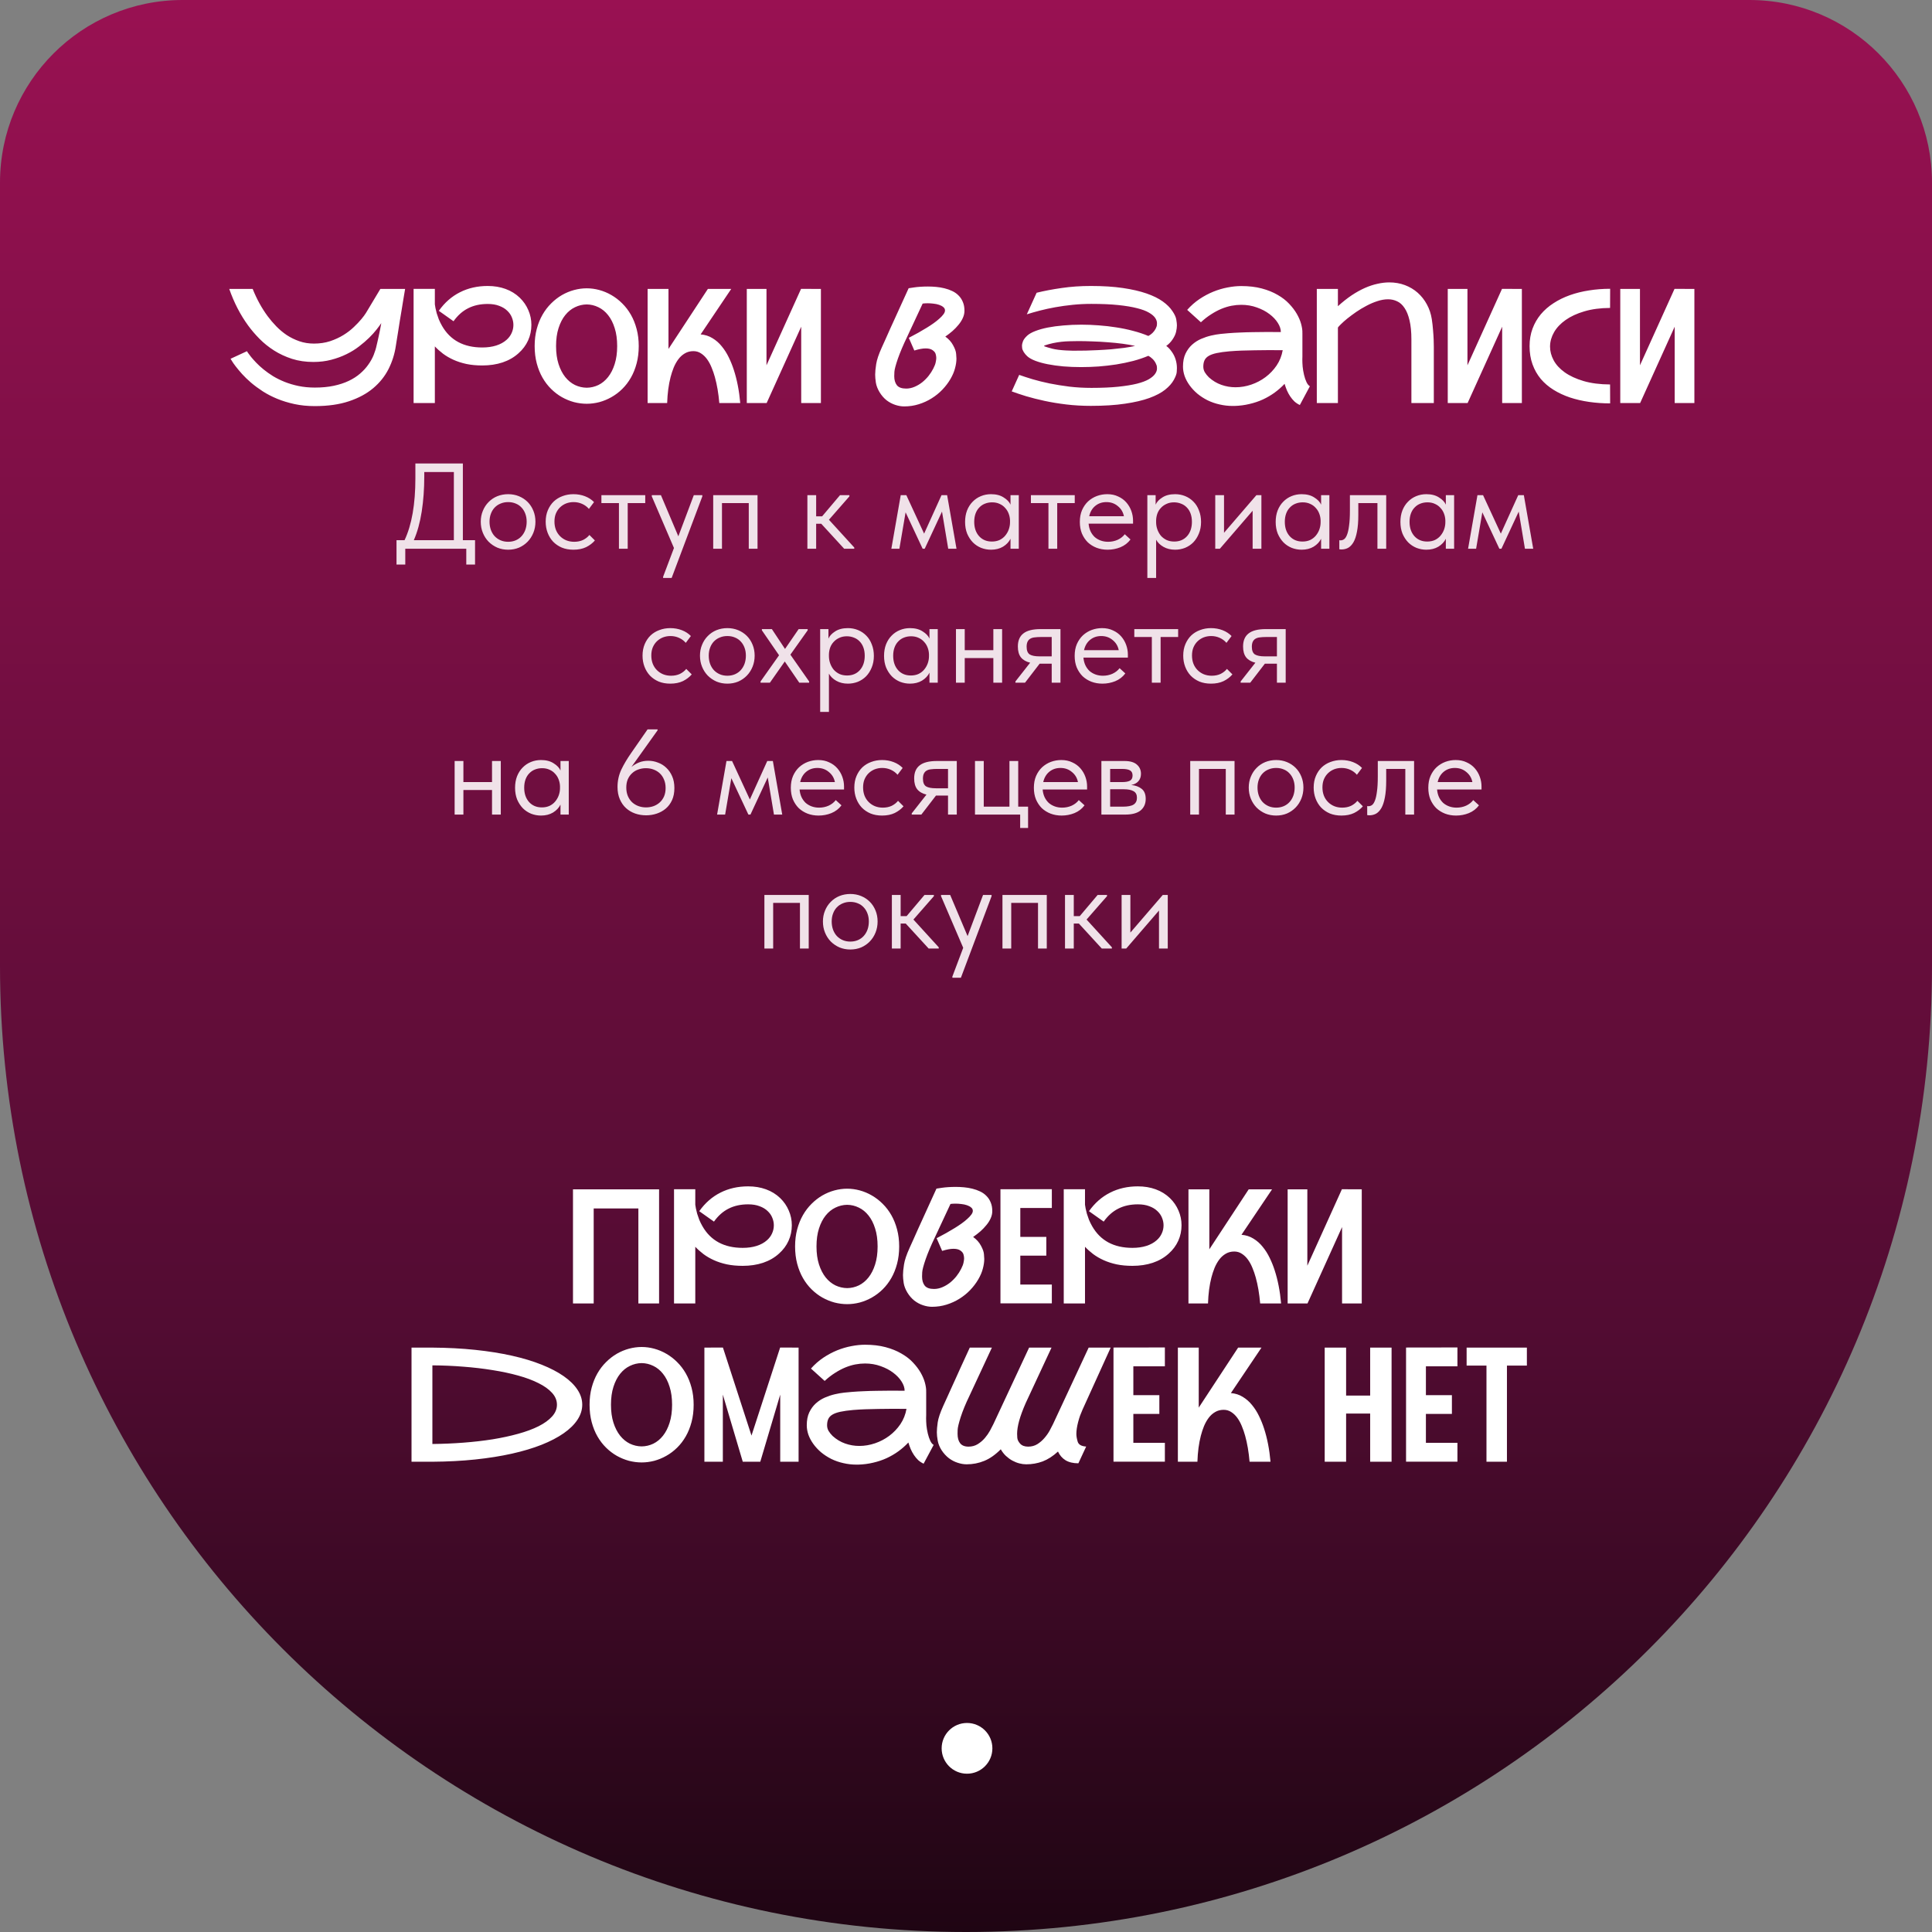 <?xml version="1.0" encoding="UTF-8"?> <svg xmlns="http://www.w3.org/2000/svg" width="952" height="952" viewBox="0 0 952 952" fill="none"><rect x="0" y="0" width="952" height="952" fill="#808080" stroke="none"/><path d="M0 476C0 738.888 213.112 952 476 952C738.888 952 952 738.888 952 476V90C952 40.294 911.706 2.91401e-05 862 2.91401e-05H90C40.294 2.91401e-05 0 40.294 0 90V476Z" fill="url(#paint0_linear_1233_53)"></path><path d="M199.62 142.374C199.39 143.807 199.121 145.405 198.814 147.17C198.533 148.909 198.239 150.712 197.932 152.578C197.625 154.42 197.318 156.261 197.011 158.102C196.73 159.918 196.461 161.632 196.206 163.243C195.95 164.828 195.72 166.248 195.515 167.501C195.311 168.754 195.157 169.726 195.055 170.416C194.467 174.431 193.265 178.242 191.449 181.848C189.633 185.428 187.114 188.574 183.892 191.284C180.67 193.995 176.68 196.143 171.923 197.729C167.192 199.315 161.592 200.107 155.121 200.107C151.541 200.107 148.204 199.775 145.109 199.11C142.04 198.445 139.202 197.576 136.593 196.501C133.985 195.427 131.606 194.2 129.458 192.819C127.31 191.412 125.392 189.993 123.704 188.561C122.016 187.103 120.545 185.684 119.292 184.303C118.039 182.896 116.991 181.643 116.147 180.543C115.303 179.444 114.676 178.549 114.267 177.858C113.858 177.168 113.641 176.81 113.615 176.784L121.671 173.063V173.025C121.671 173.025 121.837 173.293 122.169 173.83C122.527 174.342 123.039 175.019 123.704 175.863C124.394 176.707 125.251 177.666 126.274 178.74C127.297 179.815 128.499 180.914 129.88 182.039C131.261 183.165 132.808 184.264 134.522 185.338C136.261 186.387 138.179 187.333 140.276 188.177C142.398 189.021 144.687 189.699 147.142 190.21C149.623 190.722 152.295 190.978 155.16 190.978C158.638 190.978 161.745 190.683 164.481 190.095C167.243 189.507 169.698 188.701 171.847 187.679C173.995 186.656 175.849 185.466 177.409 184.111C178.995 182.756 180.337 181.298 181.437 179.738C182.562 178.178 183.457 176.579 184.122 174.943C184.787 173.28 185.286 171.644 185.618 170.033C185.72 169.598 185.861 168.997 186.04 168.23C186.219 167.462 186.411 166.593 186.616 165.621C186.82 164.649 187.037 163.614 187.268 162.514C187.498 161.414 187.702 160.314 187.881 159.215C187.319 160.059 186.539 161.12 185.541 162.399C184.544 163.677 183.329 165.02 181.897 166.427C180.465 167.833 178.815 169.253 176.949 170.685C175.107 172.117 173.036 173.396 170.734 174.521C168.458 175.646 165.952 176.567 163.215 177.283C160.505 177.999 157.576 178.357 154.431 178.357C150.62 178.357 147.104 177.845 143.882 176.822C140.659 175.774 137.718 174.406 135.059 172.718C132.399 171.03 130.008 169.112 127.885 166.964C125.763 164.815 123.883 162.616 122.246 160.366C118.41 155.097 115.316 149.1 112.963 142.374H124.509C126.53 147.412 128.998 151.901 131.913 155.839C133.166 157.527 134.573 159.176 136.133 160.788C137.693 162.399 139.419 163.844 141.311 165.122C143.229 166.375 145.301 167.386 147.526 168.153C149.751 168.92 152.142 169.304 154.699 169.304C157.589 169.304 160.249 168.907 162.678 168.115C165.108 167.296 167.294 166.286 169.238 165.084C171.182 163.882 172.882 162.578 174.34 161.171C175.823 159.765 177.064 158.46 178.061 157.258C179.058 156.056 179.8 155.059 180.286 154.266C180.797 153.448 181.053 153.026 181.053 153L187.421 142.374H199.62ZM255.511 174.06C253.312 176.055 250.691 177.564 247.648 178.587C244.63 179.584 241.292 180.083 237.635 180.083C234.797 180.083 232.201 179.84 229.848 179.354C227.495 178.843 225.36 178.152 223.442 177.283C221.524 176.413 219.81 175.416 218.302 174.291C216.793 173.14 215.45 171.938 214.274 170.685V198.611H203.801V142.336H214.274V149.97C214.35 150.43 214.453 151.044 214.581 151.811C214.734 152.578 214.939 153.435 215.194 154.381C215.476 155.302 215.821 156.299 216.23 157.373C216.665 158.422 217.189 159.483 217.803 160.557C221.869 167.667 228.48 171.222 237.635 171.222C240.193 171.222 242.482 170.902 244.502 170.263C246.522 169.623 248.223 168.69 249.604 167.462C250.704 166.491 251.535 165.378 252.097 164.125C252.686 162.846 252.98 161.504 252.98 160.097C252.98 158.844 252.724 157.604 252.212 156.376C251.727 155.149 250.959 154.049 249.911 153.077C248.888 152.08 247.571 151.287 245.96 150.699C244.374 150.085 242.494 149.778 240.321 149.778C236.664 149.778 233.454 150.481 230.692 151.888C227.93 153.269 225.526 155.404 223.48 158.294L216.23 153.154C219.094 149.113 222.56 146.07 226.626 144.024C230.692 141.952 235.257 140.917 240.321 140.917C243.517 140.917 246.446 141.403 249.105 142.374C251.79 143.346 254.131 144.791 256.125 146.709C257.967 148.499 259.373 150.545 260.345 152.847C261.342 155.123 261.841 157.54 261.841 160.097C261.841 162.808 261.304 165.353 260.23 167.731C259.156 170.109 257.583 172.219 255.511 174.06ZM289.116 142.068C291.187 142.068 293.258 142.349 295.33 142.911C297.401 143.474 299.383 144.305 301.276 145.405C303.194 146.505 304.971 147.873 306.608 149.51C308.245 151.121 309.664 152.975 310.866 155.072C312.068 157.169 313.014 159.522 313.705 162.13C314.395 164.713 314.741 167.514 314.741 170.531C314.741 173.6 314.395 176.439 313.705 179.047C313.014 181.656 312.068 184.009 310.866 186.106C309.664 188.203 308.245 190.057 306.608 191.668C304.971 193.279 303.194 194.622 301.276 195.696C299.383 196.77 297.401 197.588 295.33 198.151C293.258 198.688 291.187 198.957 289.116 198.957C287.044 198.957 284.96 198.688 282.863 198.151C280.791 197.588 278.796 196.77 276.878 195.696C274.986 194.622 273.221 193.279 271.585 191.668C269.948 190.057 268.529 188.203 267.327 186.106C266.125 184.009 265.178 181.656 264.488 179.047C263.797 176.439 263.452 173.6 263.452 170.531C263.452 167.488 263.797 164.675 264.488 162.092C265.178 159.509 266.125 157.169 267.327 155.072C268.529 152.975 269.948 151.121 271.585 149.51C273.221 147.873 274.986 146.505 276.878 145.405C278.796 144.305 280.791 143.474 282.863 142.911C284.96 142.349 287.044 142.068 289.116 142.068ZM289.116 191.054C291.136 191.029 293.054 190.581 294.87 189.712C296.685 188.817 298.271 187.512 299.626 185.799C301.007 184.06 302.094 181.924 302.887 179.393C303.705 176.835 304.115 173.881 304.115 170.531C304.115 167.155 303.705 164.202 302.887 161.67C302.094 159.113 301.007 156.977 299.626 155.264C298.271 153.55 296.685 152.259 294.87 151.389C293.054 150.494 291.136 150.034 289.116 150.008C287.095 150.034 285.164 150.494 283.323 151.389C281.507 152.259 279.909 153.55 278.528 155.264C277.147 156.977 276.047 159.113 275.229 161.67C274.411 164.202 274.001 167.155 274.001 170.531C274.001 173.881 274.411 176.835 275.229 179.393C276.047 181.924 277.147 184.06 278.528 185.799C279.909 187.512 281.507 188.817 283.323 189.712C285.164 190.581 287.095 191.029 289.116 191.054ZM345.237 164.777C347.437 164.956 349.393 165.583 351.107 166.657C352.846 167.705 354.367 169.048 355.671 170.685C357.001 172.296 358.152 174.112 359.124 176.132C360.096 178.127 360.914 180.16 361.579 182.231C363.165 187.09 364.226 192.55 364.763 198.611H354.444C354.035 193.829 353.306 189.558 352.257 185.799C351.823 184.213 351.286 182.653 350.646 181.119C350.032 179.584 349.291 178.216 348.421 177.014C347.552 175.812 346.554 174.853 345.429 174.137C344.329 173.396 343.076 173.025 341.67 173.025C340.084 173.025 338.678 173.396 337.45 174.137C336.223 174.853 335.161 175.812 334.266 177.014C333.371 178.216 332.604 179.584 331.965 181.119C331.351 182.653 330.839 184.213 330.43 185.799C329.458 189.558 328.896 193.829 328.742 198.611H319.114V142.374H329.394V171.989C329.42 171.938 329.458 171.861 329.509 171.759C329.561 171.656 329.637 171.541 329.74 171.414L348.805 142.374H360.313L345.237 164.777ZM404.505 142.374V198.611H394.799V160.979L377.767 198.611H367.985V142.374H377.691V180.006L394.723 142.336L404.505 142.374ZM465.805 165.851C467.519 167.079 468.81 168.524 469.68 170.186C470.575 171.823 471.061 173.216 471.137 174.367C471.24 175.493 471.291 176.26 471.291 176.669C471.291 178.127 471.061 179.712 470.6 181.426C470.166 183.139 469.411 184.917 468.337 186.758C467.263 188.599 465.946 190.338 464.386 191.975C462.826 193.612 461.061 195.044 459.092 196.271C457.149 197.499 455.026 198.471 452.724 199.187C450.448 199.903 448.057 200.261 445.551 200.261C444.119 200.261 442.635 200.005 441.101 199.494C439.567 198.982 438.134 198.215 436.805 197.192C435.5 196.143 434.362 194.826 433.39 193.241C432.444 191.655 431.843 190.095 431.587 188.561C431.357 187.001 431.242 185.684 431.242 184.61C431.242 183.28 431.408 181.554 431.741 179.431C432.073 177.283 432.994 174.546 434.503 171.222C435.117 169.841 435.782 168.37 436.498 166.81C437.214 165.225 437.93 163.614 438.646 161.977C439.387 160.34 440.129 158.716 440.871 157.105C441.612 155.494 442.316 153.947 442.981 152.463C444.566 148.985 446.152 145.507 447.737 142.029C448.581 141.876 449.515 141.735 450.538 141.607C451.407 141.479 452.417 141.377 453.568 141.3C454.719 141.224 455.947 141.185 457.251 141.185C458.581 141.185 459.936 141.249 461.317 141.377C462.724 141.505 464.092 141.735 465.422 142.068C466.777 142.4 468.043 142.848 469.219 143.41C470.421 143.973 471.457 144.702 472.327 145.597C473.222 146.466 473.925 147.528 474.436 148.781C474.974 150.008 475.242 151.453 475.242 153.115C475.242 154.317 474.974 155.507 474.436 156.683C473.925 157.834 473.222 158.946 472.327 160.02C471.457 161.094 470.46 162.13 469.334 163.128C468.209 164.099 467.033 165.007 465.805 165.851ZM446.51 191.476C447.891 191.476 449.246 191.195 450.576 190.632C451.931 190.07 453.197 189.328 454.374 188.407C455.55 187.461 456.611 186.4 457.558 185.223C458.504 184.021 459.284 182.807 459.898 181.579C460.537 180.352 460.933 179.303 461.087 178.434C461.266 177.564 461.355 176.886 461.355 176.4C461.355 175.812 461.253 175.16 461.049 174.444C460.844 173.728 460.332 173.089 459.514 172.526C458.721 171.963 457.583 171.682 456.1 171.682C454.617 171.682 452.763 172.027 450.538 172.718L447.814 166.465C451.139 164.752 454.118 163.076 456.752 161.44C457.877 160.749 458.964 160.033 460.013 159.292C461.087 158.524 462.033 157.77 462.852 157.028C463.695 156.287 464.373 155.571 464.885 154.88C465.396 154.19 465.652 153.563 465.652 153C465.652 152.31 465.371 151.747 464.808 151.312C464.271 150.852 463.58 150.481 462.736 150.2C461.918 149.919 461.01 149.727 460.013 149.625C459.015 149.497 458.056 149.433 457.136 149.433C456.65 149.433 456.202 149.446 455.793 149.471C455.384 149.497 455 149.535 454.642 149.586L446.893 166.196C445.027 170.084 443.543 173.587 442.444 176.707C441.369 179.827 440.794 182.001 440.717 183.229C440.666 184.431 440.641 185.147 440.641 185.377C440.641 187.218 441.075 188.701 441.945 189.827C442.84 190.926 444.362 191.476 446.51 191.476ZM574.673 170.455C575.594 171.094 576.476 172.015 577.32 173.216C578.19 174.393 578.842 175.684 579.276 177.091C579.711 178.497 579.929 179.917 579.929 181.349C579.929 181.579 579.903 182.18 579.852 183.152C579.826 184.124 579.353 185.454 578.433 187.141C577.512 188.829 576.08 190.453 574.136 192.013C572.218 193.548 569.622 194.916 566.349 196.118C563.101 197.294 559.111 198.228 554.38 198.918C549.649 199.634 544.023 199.992 537.502 199.992C533.307 199.992 529.292 199.762 525.456 199.302C521.62 198.841 518.04 198.253 514.715 197.537C511.416 196.821 508.386 196.054 505.624 195.236C502.887 194.392 500.522 193.599 498.527 192.857L502.21 184.725C504.077 185.39 506.276 186.106 508.808 186.873C511.34 187.615 514.127 188.305 517.17 188.944C520.239 189.558 523.5 190.082 526.952 190.517C530.43 190.926 534.049 191.131 537.808 191.131C542.949 191.131 547.347 190.939 551.005 190.556C554.687 190.172 557.769 189.673 560.25 189.059C562.73 188.42 564.674 187.691 566.08 186.873C567.512 186.029 568.535 185.159 569.149 184.264C569.789 183.369 570.108 182.487 570.108 181.618C570.108 181.566 570.095 181.311 570.07 180.85C570.07 180.364 569.865 179.725 569.456 178.932C569.047 178.114 568.51 177.398 567.845 176.784C567.18 176.145 566.515 175.659 565.85 175.326C563.549 176.298 561.055 177.142 558.37 177.858C555.685 178.549 552.91 179.124 550.046 179.584C547.207 180.019 544.317 180.352 541.376 180.582C538.461 180.786 535.584 180.889 532.745 180.889C529.702 180.889 526.773 180.774 523.96 180.543C521.173 180.288 518.602 179.93 516.25 179.469C513.922 179.009 511.889 178.446 510.15 177.781C508.411 177.117 507.081 176.362 506.161 175.518C505.496 174.904 504.92 174.214 504.435 173.447C503.974 172.679 503.719 172.04 503.667 171.529C503.616 170.992 503.591 170.634 503.591 170.455C503.591 169.738 503.757 168.958 504.089 168.115C504.447 167.245 505.138 166.337 506.161 165.391C507.081 164.547 508.411 163.793 510.15 163.128C511.915 162.437 513.961 161.862 516.288 161.401C518.641 160.941 521.224 160.596 524.037 160.366C526.85 160.11 529.791 159.982 532.86 159.982C535.673 159.982 538.537 160.097 541.453 160.327C544.368 160.532 547.245 160.864 550.084 161.325C552.948 161.759 555.71 162.335 558.37 163.051C561.055 163.741 563.549 164.573 565.85 165.544C566.515 165.212 567.18 164.739 567.845 164.125C568.51 163.486 569.047 162.77 569.456 161.977C569.865 161.158 570.07 160.519 570.07 160.059C570.095 159.573 570.108 159.304 570.108 159.253C570.108 158.384 569.801 157.501 569.188 156.606C568.574 155.711 567.551 154.854 566.119 154.036C564.687 153.192 562.73 152.463 560.25 151.85C557.769 151.21 554.687 150.699 551.005 150.315C547.347 149.932 542.949 149.74 537.808 149.74C534.637 149.74 531.556 149.893 528.563 150.2C525.571 150.507 522.72 150.903 520.009 151.389C517.324 151.875 514.792 152.425 512.414 153.039C510.061 153.652 507.913 154.266 505.969 154.88L510.802 144.254C514.536 143.333 518.654 142.553 523.155 141.914C527.656 141.249 532.438 140.917 537.502 140.917C543.511 140.917 548.767 141.249 553.268 141.914C557.794 142.579 561.682 143.474 564.93 144.599C568.177 145.725 570.837 147.029 572.909 148.512C574.98 149.995 576.566 151.568 577.665 153.231C578.791 154.867 579.443 156.287 579.622 157.489C579.826 158.691 579.929 159.637 579.929 160.327C579.929 161.274 579.788 162.348 579.507 163.55C579.225 164.752 578.637 166.005 577.742 167.309C576.873 168.588 575.85 169.636 574.673 170.455ZM525.149 172.679C526.198 172.731 527.234 172.769 528.257 172.795C529.305 172.795 530.047 172.795 530.482 172.795C531.786 172.795 533.307 172.782 535.046 172.756C536.811 172.705 538.806 172.628 541.031 172.526C543.256 172.424 545.455 172.283 547.629 172.104C549.803 171.899 551.9 171.669 553.92 171.414C555.94 171.132 557.743 170.813 559.329 170.455C557.539 170.045 555.48 169.687 553.153 169.38C550.851 169.074 548.434 168.831 545.903 168.652C543.396 168.447 540.877 168.306 538.345 168.23C535.839 168.127 533.486 168.076 531.287 168.076C529.804 168.076 528.372 168.102 526.991 168.153C525.635 168.178 524.28 168.268 522.924 168.421C521.595 168.575 520.252 168.792 518.897 169.074C517.567 169.355 516.173 169.738 514.715 170.224C514.587 170.275 514.523 170.352 514.523 170.455C514.523 170.557 514.587 170.634 514.715 170.685C515.636 171.017 516.927 171.401 518.59 171.836C520.252 172.245 522.439 172.526 525.149 172.679ZM641.766 175.633C641.741 176.145 641.728 176.669 641.728 177.206C641.728 178.203 641.779 179.354 641.881 180.658C642.009 181.963 642.239 183.318 642.572 184.725C642.904 186.106 643.313 187.308 643.799 188.331C644.285 189.328 644.835 189.993 645.449 190.325L640.5 199.57C639.503 199.11 638.608 198.522 637.815 197.806C637.048 197.064 636.357 196.233 635.744 195.312C635.13 194.392 634.593 193.407 634.132 192.359C633.698 191.31 633.314 190.236 632.982 189.136C631.524 190.696 629.9 192.128 628.11 193.433C626.32 194.737 624.376 195.875 622.279 196.847C620.207 197.793 617.995 198.535 615.642 199.072C613.315 199.634 610.873 199.954 608.316 200.031C607.983 200.031 607.663 200.031 607.357 200.031C605.208 200.031 603.086 199.788 600.989 199.302C598.892 198.841 596.897 198.151 595.004 197.23C593.137 196.284 591.45 195.184 589.941 193.931C588.457 192.653 587.192 191.284 586.143 189.827C585.095 188.369 584.289 186.86 583.726 185.3C583.189 183.715 582.921 182.167 582.921 180.658C582.921 178.152 583.33 176.03 584.148 174.291C584.992 172.526 586.066 171.056 587.371 169.879C588.7 168.677 590.184 167.718 591.82 167.002C593.483 166.286 595.132 165.736 596.769 165.353C598.431 164.969 599.991 164.7 601.449 164.547C602.932 164.394 604.16 164.278 605.132 164.202L605.669 164.163C607.229 164.035 609.019 163.933 611.039 163.856C613.085 163.754 615.233 163.69 617.484 163.665C619.734 163.614 622.023 163.588 624.35 163.588C626.703 163.588 628.966 163.601 631.14 163.626C631.14 162.169 630.642 160.66 629.644 159.1C628.647 157.514 627.279 156.069 625.54 154.765C623.801 153.435 621.729 152.348 619.325 151.504C616.947 150.635 614.377 150.2 611.615 150.2C610.08 150.2 608.495 150.353 606.858 150.66C605.247 150.967 603.597 151.466 601.909 152.156C600.247 152.847 598.559 153.742 596.846 154.842C595.132 155.916 593.432 157.233 591.744 158.793L584.992 152.693C586.834 150.622 588.854 148.845 591.053 147.361C593.278 145.878 595.554 144.663 597.881 143.717C600.234 142.771 602.574 142.08 604.901 141.646C607.254 141.185 609.492 140.955 611.615 140.955C615.4 140.955 618.775 141.351 621.742 142.144C624.708 142.937 627.304 143.986 629.529 145.29C631.78 146.569 633.672 148.026 635.206 149.663C636.766 151.3 638.032 152.962 639.004 154.65C639.976 156.338 640.679 157.974 641.114 159.56C641.549 161.146 641.766 162.539 641.766 163.741C641.766 163.767 641.741 163.78 641.689 163.78C641.664 163.78 641.651 163.793 641.651 163.818H641.766V175.633ZM595.657 185.914C597.523 187.602 599.582 188.842 601.833 189.635C604.083 190.428 606.41 190.824 608.814 190.824C611.423 190.824 614.006 190.389 616.563 189.52C619.121 188.65 621.461 187.423 623.583 185.837C625.731 184.226 627.56 182.308 629.069 180.083C630.578 177.833 631.575 175.326 632.061 172.564C629.887 172.539 627.611 172.526 625.233 172.526C622.88 172.526 620.565 172.552 618.289 172.603C616.013 172.628 613.852 172.679 611.806 172.756C609.76 172.833 607.97 172.935 606.436 173.063L605.86 173.101C603.278 173.332 601.155 173.626 599.493 173.984C597.83 174.342 596.513 174.815 595.541 175.403C594.57 175.991 593.892 176.72 593.508 177.59C593.125 178.434 592.933 179.457 592.933 180.658C592.933 181.63 593.176 182.551 593.662 183.42C594.173 184.264 594.838 185.096 595.657 185.914ZM659.259 142.374V150.891C661.535 148.819 663.772 147.042 665.972 145.558C668.197 144.075 670.371 142.86 672.493 141.914C674.641 140.968 676.726 140.277 678.746 139.843C680.766 139.382 682.71 139.152 684.577 139.152C687.339 139.152 689.909 139.6 692.287 140.495C694.666 141.39 696.763 142.643 698.578 144.254C700.394 145.865 701.903 147.783 703.105 150.008C704.307 152.208 705.113 154.624 705.522 157.258C705.803 159.1 706.008 160.903 706.136 162.667C706.289 164.406 706.391 165.966 706.442 167.347C706.494 168.575 706.519 169.751 706.519 170.876V198.611H695.471V167.309C695.471 163.55 695.164 160.404 694.551 157.872C693.962 155.34 693.144 153.307 692.096 151.773C691.073 150.213 689.858 149.113 688.451 148.474C687.07 147.809 685.574 147.476 683.963 147.476C682.275 147.476 680.511 147.783 678.669 148.397C676.853 148.985 675.063 149.752 673.299 150.699C671.534 151.619 669.833 152.642 668.197 153.768C666.586 154.893 665.141 155.967 663.862 156.99C662.609 158.013 661.573 158.933 660.755 159.752C659.936 160.545 659.438 161.094 659.259 161.401V198.611H648.863V142.374H659.259ZM749.905 142.374V198.611H740.2V160.979L723.168 198.611H713.386V142.374H723.091V180.006L740.123 142.336L749.905 142.374ZM793.406 198.765C789.826 198.765 786.361 198.522 783.011 198.036C779.66 197.55 776.515 196.821 773.574 195.849C770.633 194.852 767.948 193.599 765.518 192.09C763.088 190.581 760.991 188.791 759.227 186.719C757.488 184.622 756.132 182.231 755.161 179.546C754.189 176.861 753.703 173.869 753.703 170.57C753.703 167.424 754.189 164.547 755.161 161.938C756.132 159.33 757.488 156.977 759.227 154.88C760.991 152.783 763.088 150.954 765.518 149.394C767.948 147.809 770.633 146.492 773.574 145.443C776.515 144.395 779.66 143.615 783.011 143.103C786.361 142.566 789.826 142.298 793.406 142.298L793.368 151.734C788.586 151.76 784.353 152.323 780.671 153.422C777.013 154.496 773.945 155.916 771.464 157.68C768.983 159.419 767.091 161.414 765.787 163.665C764.508 165.89 763.843 168.178 763.792 170.531C763.792 170.634 763.792 170.736 763.792 170.838C763.792 173.089 764.38 175.314 765.556 177.513C766.733 179.712 768.549 181.694 771.004 183.459C773.484 185.223 776.579 186.656 780.287 187.755C784.021 188.855 788.381 189.418 793.368 189.443L793.406 198.765ZM834.913 142.374V198.611H825.207V160.979L808.175 198.611H798.393V142.374H808.099V180.006L825.131 142.336L834.913 142.374Z" fill="white"></path><path d="M282.339 586.04H324.766V642.277H314.562V595.477H292.543V642.277H282.339V586.04ZM383.842 617.726C381.642 619.721 379.021 621.23 375.978 622.253C372.96 623.25 369.623 623.749 365.966 623.749C363.127 623.749 360.531 623.506 358.178 623.02C355.826 622.509 353.69 621.818 351.772 620.949C349.854 620.079 348.141 619.082 346.632 617.957C345.123 616.806 343.78 615.604 342.604 614.351V642.277H332.131V586.002H342.604V593.636C342.681 594.096 342.783 594.71 342.911 595.477C343.064 596.244 343.269 597.101 343.525 598.047C343.806 598.968 344.151 599.965 344.56 601.04C344.995 602.088 345.519 603.149 346.133 604.223C350.199 611.333 356.81 614.888 365.966 614.888C368.523 614.888 370.812 614.568 372.832 613.929C374.853 613.289 376.553 612.356 377.934 611.128C379.034 610.157 379.865 609.044 380.428 607.791C381.016 606.512 381.31 605.17 381.31 603.763C381.31 602.51 381.054 601.27 380.543 600.042C380.057 598.815 379.29 597.715 378.241 596.743C377.218 595.746 375.901 594.953 374.29 594.365C372.704 593.751 370.825 593.444 368.651 593.444C364.994 593.444 361.784 594.147 359.022 595.554C356.26 596.935 353.856 599.07 351.81 601.96L344.56 596.82C347.425 592.779 350.89 589.736 354.956 587.69C359.022 585.618 363.587 584.583 368.651 584.583C371.848 584.583 374.776 585.069 377.435 586.04C380.121 587.012 382.461 588.457 384.455 590.375C386.297 592.165 387.703 594.211 388.675 596.513C389.673 598.789 390.171 601.206 390.171 603.763C390.171 606.474 389.634 609.019 388.56 611.397C387.486 613.775 385.913 615.885 383.842 617.726ZM417.446 585.734C419.517 585.734 421.589 586.015 423.66 586.577C425.732 587.14 427.714 587.971 429.606 589.071C431.524 590.171 433.302 591.539 434.938 593.176C436.575 594.787 437.994 596.641 439.196 598.738C440.398 600.835 441.345 603.188 442.035 605.796C442.726 608.379 443.071 611.18 443.071 614.197C443.071 617.266 442.726 620.105 442.035 622.713C441.345 625.322 440.398 627.675 439.196 629.772C437.994 631.869 436.575 633.723 434.938 635.334C433.302 636.945 431.524 638.288 429.606 639.362C427.714 640.436 425.732 641.254 423.66 641.817C421.589 642.354 419.517 642.623 417.446 642.623C415.374 642.623 413.29 642.354 411.193 641.817C409.121 641.254 407.127 640.436 405.209 639.362C403.316 638.288 401.552 636.945 399.915 635.334C398.278 633.723 396.859 631.869 395.657 629.772C394.455 627.675 393.509 625.322 392.818 622.713C392.128 620.105 391.782 617.266 391.782 614.197C391.782 611.154 392.128 608.341 392.818 605.758C393.509 603.175 394.455 600.835 395.657 598.738C396.859 596.641 398.278 594.787 399.915 593.176C401.552 591.539 403.316 590.171 405.209 589.071C407.127 587.971 409.121 587.14 411.193 586.577C413.29 586.015 415.374 585.734 417.446 585.734ZM417.446 634.72C419.466 634.695 421.384 634.247 423.2 633.378C425.016 632.483 426.601 631.178 427.957 629.465C429.338 627.726 430.425 625.59 431.217 623.059C432.036 620.501 432.445 617.547 432.445 614.197C432.445 610.822 432.036 607.868 431.217 605.336C430.425 602.779 429.338 600.643 427.957 598.93C426.601 597.216 425.016 595.925 423.2 595.055C421.384 594.16 419.466 593.7 417.446 593.674C415.425 593.7 413.495 594.16 411.653 595.055C409.838 595.925 408.239 597.216 406.858 598.93C405.477 600.643 404.378 602.779 403.559 605.336C402.741 607.868 402.332 610.822 402.332 614.197C402.332 617.547 402.741 620.501 403.559 623.059C404.378 625.59 405.477 627.726 406.858 629.465C408.239 631.178 409.838 632.483 411.653 633.378C413.495 634.247 415.425 634.695 417.446 634.72ZM479.514 609.517C481.227 610.745 482.518 612.19 483.388 613.852C484.283 615.489 484.769 616.883 484.846 618.033C484.948 619.159 484.999 619.926 484.999 620.335C484.999 621.793 484.769 623.378 484.309 625.092C483.874 626.805 483.119 628.583 482.045 630.424C480.971 632.265 479.654 634.004 478.094 635.641C476.534 637.278 474.77 638.71 472.8 639.937C470.857 641.165 468.734 642.137 466.432 642.853C464.156 643.569 461.765 643.927 459.259 643.927C457.827 643.927 456.344 643.671 454.809 643.16C453.275 642.648 451.843 641.881 450.513 640.858C449.208 639.809 448.07 638.492 447.099 636.907C446.152 635.321 445.551 633.761 445.296 632.227C445.066 630.667 444.95 629.35 444.95 628.276C444.95 626.946 445.117 625.22 445.449 623.097C445.782 620.949 446.702 618.212 448.211 614.888C448.825 613.507 449.49 612.036 450.206 610.476C450.922 608.891 451.638 607.28 452.354 605.643C453.096 604.006 453.837 602.382 454.579 600.771C455.321 599.16 456.024 597.613 456.689 596.129C458.274 592.651 459.86 589.173 461.446 585.695C462.29 585.542 463.223 585.401 464.246 585.273C465.115 585.145 466.126 585.043 467.276 584.966C468.427 584.89 469.655 584.851 470.959 584.851C472.289 584.851 473.644 584.915 475.025 585.043C476.432 585.171 477.8 585.401 479.13 585.734C480.485 586.066 481.751 586.514 482.928 587.076C484.13 587.639 485.165 588.368 486.035 589.263C486.93 590.132 487.633 591.194 488.145 592.447C488.682 593.674 488.95 595.119 488.95 596.781C488.95 597.983 488.682 599.173 488.145 600.349C487.633 601.5 486.93 602.612 486.035 603.686C485.165 604.761 484.168 605.796 483.043 606.794C481.917 607.765 480.741 608.673 479.514 609.517ZM460.218 635.142C461.599 635.142 462.954 634.861 464.284 634.298C465.64 633.736 466.906 632.994 468.082 632.073C469.258 631.127 470.32 630.066 471.266 628.889C472.212 627.687 472.992 626.473 473.606 625.245C474.245 624.018 474.642 622.969 474.795 622.1C474.974 621.23 475.064 620.552 475.064 620.066C475.064 619.478 474.961 618.826 474.757 618.11C474.552 617.394 474.041 616.755 473.222 616.192C472.43 615.629 471.292 615.348 469.808 615.348C468.325 615.348 466.471 615.693 464.246 616.384L461.522 610.131C464.847 608.418 467.826 606.742 470.46 605.106C471.586 604.415 472.673 603.699 473.721 602.958C474.795 602.19 475.741 601.436 476.56 600.694C477.404 599.953 478.081 599.237 478.593 598.546C479.104 597.856 479.36 597.229 479.36 596.666C479.36 595.976 479.079 595.413 478.516 594.979C477.979 594.518 477.289 594.147 476.445 593.866C475.626 593.585 474.718 593.393 473.721 593.291C472.724 593.163 471.765 593.099 470.844 593.099C470.358 593.099 469.911 593.112 469.501 593.137C469.092 593.163 468.709 593.201 468.351 593.252L460.602 609.862C458.735 613.75 457.251 617.253 456.152 620.373C455.078 623.493 454.502 625.667 454.426 626.895C454.374 628.097 454.349 628.813 454.349 629.043C454.349 630.884 454.784 632.367 455.653 633.493C456.548 634.592 458.07 635.142 460.218 635.142ZM502.76 595.247V609.479H515.573V618.724H502.76V632.956H518.296V642.239H492.978V586.002L518.296 585.964V595.247H502.76ZM575.876 617.726C573.676 619.721 571.055 621.23 568.012 622.253C564.994 623.25 561.657 623.749 558 623.749C555.161 623.749 552.565 623.506 550.212 623.02C547.86 622.509 545.724 621.818 543.806 620.949C541.888 620.079 540.175 619.082 538.666 617.957C537.157 616.806 535.814 615.604 534.638 614.351V642.277H524.165V586.002H534.638V593.636C534.715 594.096 534.817 594.71 534.945 595.477C535.098 596.244 535.303 597.101 535.559 598.047C535.84 598.968 536.185 599.965 536.594 601.04C537.029 602.088 537.553 603.149 538.167 604.223C542.233 611.333 548.844 614.888 558 614.888C560.557 614.888 562.846 614.568 564.866 613.929C566.887 613.289 568.587 612.356 569.968 611.128C571.068 610.157 571.899 609.044 572.462 607.791C573.05 606.512 573.344 605.17 573.344 603.763C573.344 602.51 573.088 601.27 572.577 600.042C572.091 598.815 571.324 597.715 570.275 596.743C569.252 595.746 567.935 594.953 566.324 594.365C564.738 593.751 562.859 593.444 560.685 593.444C557.028 593.444 553.818 594.147 551.056 595.554C548.294 596.935 545.89 599.07 543.845 601.96L536.594 596.82C539.459 592.779 542.924 589.736 546.99 587.69C551.056 585.618 555.621 584.583 560.685 584.583C563.882 584.583 566.81 585.069 569.47 586.04C572.155 587.012 574.495 588.457 576.49 590.375C578.331 592.165 579.737 594.211 580.709 596.513C581.707 598.789 582.205 601.206 582.205 603.763C582.205 606.474 581.668 609.019 580.594 611.397C579.52 613.775 577.947 615.885 575.876 617.726ZM611.743 608.443C613.942 608.622 615.899 609.249 617.612 610.323C619.351 611.371 620.873 612.714 622.177 614.351C623.507 615.962 624.658 617.778 625.63 619.798C626.602 621.793 627.42 623.826 628.085 625.897C629.67 630.756 630.732 636.216 631.269 642.277H620.95C620.541 637.495 619.812 633.224 618.763 629.465C618.328 627.879 617.791 626.319 617.152 624.785C616.538 623.25 615.797 621.882 614.927 620.68C614.058 619.478 613.06 618.519 611.935 617.803C610.835 617.062 609.582 616.691 608.176 616.691C606.59 616.691 605.183 617.062 603.956 617.803C602.728 618.519 601.667 619.478 600.772 620.68C599.877 621.882 599.11 623.25 598.47 624.785C597.856 626.319 597.345 627.879 596.936 629.465C595.964 633.224 595.401 637.495 595.248 642.277H585.619V586.04H595.9V615.655C595.926 615.604 595.964 615.527 596.015 615.425C596.066 615.323 596.143 615.207 596.245 615.08L615.311 586.04H626.819L611.743 608.443ZM671.01 586.04V642.277H661.305V604.645L644.273 642.277H634.491V586.04H644.196V623.672L661.228 586.002L671.01 586.04ZM213.06 664.04C220.578 664.092 227.624 664.462 234.196 665.153C240.769 665.843 246.791 666.802 252.264 668.03C257.737 669.258 262.609 670.728 266.88 672.441C271.176 674.155 274.808 676.047 277.774 678.119C280.741 680.19 283.004 682.415 284.564 684.794C286.124 687.146 286.904 689.602 286.904 692.159C286.904 694.716 286.124 697.184 284.564 699.563C283.004 701.941 280.741 704.166 277.774 706.237C274.808 708.309 271.176 710.201 266.88 711.915C262.609 713.603 257.737 715.06 252.264 716.288C246.791 717.515 240.769 718.474 234.196 719.165C227.624 719.855 220.578 720.226 213.06 720.277H202.779V664.04H213.06ZM213.06 711.531C218.225 711.48 223.315 711.263 228.327 710.879C233.365 710.495 238.16 709.946 242.712 709.229C247.265 708.488 251.471 707.58 255.333 706.506C259.22 705.432 262.571 704.191 265.384 702.785C268.222 701.353 270.434 699.754 272.02 697.99C273.631 696.225 274.437 694.282 274.437 692.159C274.437 690.036 273.631 688.093 272.02 686.328C270.434 684.563 268.222 682.978 265.384 681.571C262.571 680.139 259.22 678.886 255.333 677.812C251.471 676.738 247.265 675.843 242.712 675.127C238.16 674.385 233.365 673.822 228.327 673.439C223.289 673.03 218.2 672.812 213.06 672.787V711.531ZM316.173 663.734C318.245 663.734 320.316 664.015 322.388 664.577C324.459 665.14 326.441 665.971 328.334 667.071C330.252 668.171 332.029 669.539 333.666 671.176C335.303 672.787 336.722 674.641 337.924 676.738C339.126 678.835 340.072 681.188 340.763 683.796C341.453 686.379 341.798 689.18 341.798 692.197C341.798 695.266 341.453 698.105 340.763 700.713C340.072 703.322 339.126 705.675 337.924 707.772C336.722 709.869 335.303 711.723 333.666 713.334C332.029 714.945 330.252 716.288 328.334 717.362C326.441 718.436 324.459 719.254 322.388 719.817C320.316 720.354 318.245 720.623 316.173 720.623C314.102 720.623 312.018 720.354 309.921 719.817C307.849 719.254 305.854 718.436 303.936 717.362C302.044 716.288 300.279 714.945 298.642 713.334C297.006 711.723 295.586 709.869 294.384 707.772C293.182 705.675 292.236 703.322 291.546 700.713C290.855 698.105 290.51 695.266 290.51 692.197C290.51 689.154 290.855 686.341 291.546 683.758C292.236 681.175 293.182 678.835 294.384 676.738C295.586 674.641 297.006 672.787 298.642 671.176C300.279 669.539 302.044 668.171 303.936 667.071C305.854 665.971 307.849 665.14 309.921 664.577C312.018 664.015 314.102 663.734 316.173 663.734ZM316.173 712.72C318.194 712.695 320.112 712.247 321.927 711.378C323.743 710.483 325.329 709.178 326.684 707.465C328.065 705.726 329.152 703.59 329.945 701.059C330.763 698.501 331.172 695.547 331.172 692.197C331.172 688.822 330.763 685.868 329.945 683.336C329.152 680.779 328.065 678.643 326.684 676.93C325.329 675.216 323.743 673.925 321.927 673.055C320.112 672.16 318.194 671.7 316.173 671.674C314.153 671.7 312.222 672.16 310.381 673.055C308.565 673.925 306.967 675.216 305.586 676.93C304.205 678.643 303.105 680.779 302.287 683.336C301.468 685.868 301.059 688.822 301.059 692.197C301.059 695.547 301.468 698.501 302.287 701.059C303.105 703.59 304.205 705.726 305.586 707.465C306.967 709.178 308.565 710.483 310.381 711.378C312.222 712.247 314.153 712.695 316.173 712.72ZM393.509 664.04V720.277H384.455V687.21L374.635 720.277H366.004L356.184 687.21V720.277H347.092V664.04L356.222 664.002L370.3 707.388L384.417 664.002L393.509 664.04ZM456.382 697.299C456.356 697.811 456.344 698.335 456.344 698.872C456.344 699.869 456.395 701.02 456.497 702.324C456.625 703.629 456.855 704.984 457.188 706.391C457.52 707.772 457.929 708.974 458.415 709.997C458.901 710.994 459.451 711.659 460.065 711.991L455.116 721.236C454.119 720.776 453.224 720.188 452.431 719.472C451.664 718.73 450.973 717.899 450.359 716.978C449.746 716.058 449.208 715.073 448.748 714.025C448.313 712.976 447.93 711.902 447.597 710.802C446.14 712.362 444.516 713.794 442.726 715.099C440.935 716.403 438.992 717.541 436.895 718.513C434.823 719.459 432.611 720.201 430.258 720.738C427.931 721.3 425.489 721.62 422.931 721.697C422.599 721.697 422.279 721.697 421.972 721.697C419.824 721.697 417.701 721.454 415.604 720.968C413.507 720.508 411.513 719.817 409.62 718.896C407.753 717.95 406.065 716.85 404.557 715.597C403.073 714.319 401.807 712.95 400.759 711.493C399.71 710.035 398.905 708.526 398.342 706.966C397.805 705.381 397.537 703.833 397.537 702.324C397.537 699.818 397.946 697.696 398.764 695.957C399.608 694.192 400.682 692.722 401.986 691.545C403.316 690.343 404.799 689.384 406.436 688.668C408.099 687.952 409.748 687.402 411.385 687.019C413.047 686.635 414.607 686.366 416.065 686.213C417.548 686.06 418.776 685.944 419.747 685.868L420.284 685.829C421.844 685.701 423.635 685.599 425.655 685.522C427.701 685.42 429.849 685.356 432.1 685.331C434.35 685.28 436.639 685.254 438.966 685.254C441.319 685.254 443.582 685.267 445.756 685.292C445.756 683.835 445.257 682.326 444.26 680.766C443.263 679.18 441.894 677.735 440.155 676.431C438.416 675.101 436.345 674.014 433.941 673.17C431.563 672.301 428.992 671.866 426.23 671.866C424.696 671.866 423.11 672.019 421.474 672.326C419.862 672.633 418.213 673.132 416.525 673.822C414.863 674.513 413.175 675.408 411.461 676.508C409.748 677.582 408.047 678.899 406.359 680.459L399.608 674.359C401.449 672.288 403.47 670.511 405.669 669.027C407.894 667.544 410.17 666.329 412.497 665.383C414.85 664.437 417.19 663.746 419.517 663.312C421.87 662.851 424.108 662.621 426.23 662.621C430.015 662.621 433.391 663.017 436.358 663.81C439.324 664.603 441.92 665.652 444.145 666.956C446.395 668.235 448.288 669.692 449.822 671.329C451.382 672.966 452.648 674.628 453.62 676.316C454.592 678.004 455.295 679.64 455.73 681.226C456.165 682.812 456.382 684.205 456.382 685.407C456.382 685.433 456.356 685.446 456.305 685.446C456.28 685.446 456.267 685.459 456.267 685.484H456.382V697.299ZM410.272 707.58C412.139 709.268 414.198 710.508 416.448 711.301C418.699 712.094 421.026 712.49 423.43 712.49C426.039 712.49 428.622 712.055 431.179 711.186C433.736 710.316 436.076 709.089 438.199 707.503C440.347 705.892 442.176 703.974 443.685 701.749C445.193 699.499 446.191 696.992 446.677 694.23C444.503 694.205 442.227 694.192 439.848 694.192C437.496 694.192 435.181 694.218 432.905 694.269C430.629 694.294 428.468 694.345 426.422 694.422C424.376 694.499 422.586 694.601 421.052 694.729L420.476 694.767C417.893 694.998 415.771 695.292 414.108 695.65C412.446 696.008 411.129 696.481 410.157 697.069C409.185 697.657 408.508 698.386 408.124 699.256C407.74 700.1 407.549 701.123 407.549 702.324C407.549 703.296 407.792 704.217 408.278 705.086C408.789 705.93 409.454 706.762 410.272 707.58ZM533.449 694.537C533.014 695.509 532.605 696.506 532.221 697.529C531.863 698.552 531.544 699.601 531.262 700.675C530.674 702.951 530.38 704.92 530.38 706.583C530.38 707.657 530.597 708.923 531.032 710.38C531.467 711.838 532.861 712.644 535.213 712.797L531.377 721.045C528.82 721.045 526.71 720.546 525.048 719.548C523.411 718.526 522.171 717.093 521.327 715.252C518.846 717.528 516.327 719.152 513.77 720.124C511.212 721.07 508.514 721.543 505.676 721.543C504.576 721.543 503.438 721.39 502.261 721.083C501.085 720.776 499.934 720.316 498.809 719.702C497.709 719.088 496.661 718.321 495.663 717.4C494.692 716.48 493.848 715.393 493.132 714.14C490.472 716.825 487.761 718.73 484.999 719.855C482.263 720.981 479.373 721.543 476.33 721.543C474.897 721.543 473.414 721.288 471.88 720.776C470.345 720.29 468.9 719.536 467.545 718.513C466.19 717.464 465 716.16 463.977 714.6C462.98 713.04 462.341 711.467 462.059 709.882C461.778 708.296 461.637 706.915 461.637 705.739C461.637 704.511 461.778 702.887 462.059 700.867C462.366 698.821 463.261 696.148 464.745 692.849C465.358 691.468 466.023 690.011 466.739 688.476C467.455 686.916 468.172 685.331 468.888 683.72C469.629 682.108 470.358 680.51 471.074 678.924C471.79 677.313 472.481 675.779 473.146 674.321C474.706 670.894 476.278 667.467 477.864 664.04H488.758L477.672 687.862C475.805 691.724 474.373 695.202 473.376 698.297C472.404 701.365 471.905 703.475 471.88 704.626C471.854 705.751 471.841 706.378 471.841 706.506C471.841 708.475 472.263 710.022 473.107 711.147C473.977 712.273 475.358 712.835 477.25 712.835C478.938 712.835 480.447 712.426 481.777 711.608C483.132 710.764 484.309 709.754 485.306 708.577C486.303 707.401 487.147 706.186 487.838 704.933C488.528 703.68 489.078 702.619 489.487 701.749L507.095 664.04H518.143L505.407 691.392C503.949 694.716 502.875 697.632 502.185 700.138C501.52 702.619 501.187 704.728 501.187 706.467C501.187 706.672 501.213 707.299 501.264 708.347C501.315 709.37 501.788 710.38 502.683 711.378C503.579 712.349 504.896 712.835 506.635 712.835C508.322 712.835 509.831 712.426 511.161 711.608C512.491 710.764 513.655 709.754 514.652 708.577C515.675 707.401 516.532 706.186 517.222 704.933C517.913 703.68 518.462 702.619 518.872 701.749L536.441 664.04H547.297L533.449 694.537ZM558.46 673.247V687.479H571.272V696.724H558.46V710.956H573.996V720.239H548.678V664.002L573.996 663.964V673.247H558.46ZM606.526 686.443C608.725 686.622 610.682 687.249 612.395 688.323C614.134 689.371 615.656 690.714 616.96 692.351C618.29 693.962 619.441 695.778 620.413 697.798C621.384 699.793 622.203 701.826 622.868 703.897C624.453 708.756 625.515 714.216 626.052 720.277H615.733C615.323 715.495 614.595 711.224 613.546 707.465C613.111 705.879 612.574 704.319 611.935 702.785C611.321 701.25 610.58 699.882 609.71 698.68C608.84 697.478 607.843 696.519 606.718 695.803C605.618 695.062 604.365 694.691 602.959 694.691C601.373 694.691 599.966 695.062 598.739 695.803C597.511 696.519 596.45 697.478 595.555 698.68C594.66 699.882 593.893 701.25 593.253 702.785C592.639 704.319 592.128 705.879 591.719 707.465C590.747 711.224 590.184 715.495 590.031 720.277H580.402V664.04H590.683V693.655C590.709 693.604 590.747 693.527 590.798 693.425C590.849 693.323 590.926 693.207 591.028 693.08L610.094 664.04H621.602L606.526 686.443ZM685.703 664.04V720.277H675.153V696.532H663.3V720.277H652.751V664.04H663.3V687.671H675.153V664.04H685.703ZM702.62 673.247V687.479H715.432V696.724H702.62V710.956H718.156V720.239H692.838V664.002L718.156 663.964V673.247H702.62ZM752.374 664.04V672.902H742.553V720.277H732.464V672.902H722.682V664.04H752.374Z" fill="white"></path><path d="M195.382 266.189H199.342C202.902 258.629 204.682 248.449 204.682 235.649V228.389H228.082V266.189H234.082V278.189H229.762V270.389H199.702V278.189H195.382V266.189ZM209.062 234.749C209.062 240.869 208.642 246.649 207.802 252.089C206.962 257.489 205.662 262.189 203.902 266.189H223.642V232.589H209.062V234.749ZM250.398 270.869C248.478 270.869 246.698 270.529 245.058 269.849C243.418 269.129 241.978 268.149 240.738 266.909C239.538 265.669 238.598 264.209 237.918 262.529C237.238 260.849 236.898 259.029 236.898 257.069C236.898 255.149 237.238 253.369 237.918 251.729C238.598 250.049 239.538 248.609 240.738 247.409C241.938 246.169 243.358 245.209 244.998 244.529C246.678 243.849 248.478 243.509 250.398 243.509C252.318 243.509 254.098 243.849 255.738 244.529C257.378 245.209 258.798 246.149 259.998 247.349C261.198 248.549 262.138 249.989 262.818 251.669C263.498 253.309 263.838 255.109 263.838 257.069C263.838 259.029 263.498 260.849 262.818 262.529C262.138 264.209 261.198 265.669 259.998 266.909C258.798 268.149 257.378 269.129 255.738 269.849C254.098 270.529 252.318 270.869 250.398 270.869ZM250.398 266.969C251.758 266.969 252.998 266.729 254.118 266.249C255.238 265.769 256.198 265.089 256.998 264.209C257.798 263.329 258.418 262.289 258.858 261.089C259.298 259.849 259.518 258.509 259.518 257.069C259.518 255.629 259.298 254.329 258.858 253.169C258.418 251.969 257.798 250.949 256.998 250.109C256.198 249.229 255.238 248.569 254.118 248.129C252.998 247.649 251.758 247.409 250.398 247.409C249.038 247.409 247.798 247.649 246.678 248.129C245.558 248.569 244.578 249.229 243.738 250.109C242.938 250.949 242.318 251.969 241.878 253.169C241.438 254.329 241.218 255.629 241.218 257.069C241.218 258.509 241.438 259.849 241.878 261.089C242.318 262.289 242.938 263.329 243.738 264.209C244.578 265.089 245.558 265.769 246.678 266.249C247.798 266.729 249.038 266.969 250.398 266.969ZM282.57 270.869C280.45 270.869 278.55 270.529 276.87 269.849C275.19 269.129 273.75 268.149 272.55 266.909C271.39 265.669 270.49 264.209 269.85 262.529C269.21 260.849 268.89 259.029 268.89 257.069C268.89 254.949 269.25 253.049 269.97 251.369C270.69 249.689 271.65 248.269 272.85 247.109C274.09 245.949 275.53 245.069 277.17 244.469C278.85 243.829 280.65 243.509 282.57 243.509C284.61 243.509 286.51 243.849 288.27 244.529C290.03 245.209 291.51 246.169 292.71 247.409L290.19 250.769C289.31 249.729 288.21 248.909 286.89 248.309C285.57 247.709 284.15 247.409 282.63 247.409C281.35 247.409 280.13 247.629 278.97 248.069C277.85 248.509 276.85 249.149 275.97 249.989C275.13 250.789 274.45 251.789 273.93 252.989C273.45 254.149 273.21 255.489 273.21 257.009C273.21 258.489 273.45 259.849 273.93 261.089C274.41 262.289 275.09 263.329 275.97 264.209C276.85 265.089 277.87 265.769 279.03 266.249C280.23 266.729 281.53 266.969 282.93 266.969C284.57 266.969 286.03 266.669 287.31 266.069C288.59 265.429 289.63 264.609 290.43 263.609L293.13 266.309C292.01 267.629 290.57 268.729 288.81 269.609C287.05 270.449 284.97 270.869 282.57 270.869ZM304.986 247.889H296.346V243.989H317.946V247.889H309.306V270.389H304.986V247.889ZM326.755 284.189L332.095 270.029L321.175 244.589V243.989H325.675L334.255 264.269L341.875 243.989H346.075V244.589L330.955 284.789H326.755V284.189ZM351.436 243.989H373.276V270.389H368.956V247.889H355.756V270.389H351.436V243.989ZM397.843 243.989H402.163V254.429H405.103L413.923 243.989H418.543V244.589L408.463 256.109L420.943 269.789V270.389H415.963L404.683 258.089H402.163V270.389H397.843V243.989ZM443.839 243.989H446.599L455.359 262.949L463.939 243.989H466.699L471.319 270.389H467.239L464.179 252.089L455.659 270.389H454.639L446.239 252.449L443.179 270.389H439.219L443.839 243.989ZM488.33 270.869C486.65 270.869 485.03 270.569 483.47 269.969C481.91 269.329 480.55 268.429 479.39 267.269C478.23 266.069 477.29 264.629 476.57 262.949C475.89 261.229 475.55 259.309 475.55 257.189C475.55 255.109 475.87 253.229 476.51 251.549C477.19 249.829 478.11 248.389 479.27 247.229C480.43 246.029 481.79 245.109 483.35 244.469C484.91 243.829 486.57 243.509 488.33 243.509C490.85 243.509 492.93 244.049 494.57 245.129C496.25 246.169 497.37 247.349 497.93 248.669V243.989H502.01V270.389H497.93V265.469C497.17 267.029 495.95 268.329 494.27 269.369C492.59 270.369 490.61 270.869 488.33 270.869ZM488.75 266.849C490.19 266.849 491.47 266.589 492.59 266.069C493.71 265.509 494.63 264.789 495.35 263.909C496.11 262.989 496.69 261.969 497.09 260.849C497.49 259.689 497.69 258.529 497.69 257.369V256.409C497.65 255.249 497.43 254.149 497.03 253.109C496.63 252.029 496.05 251.089 495.29 250.289C494.57 249.449 493.67 248.789 492.59 248.309C491.51 247.789 490.27 247.529 488.87 247.529C487.59 247.529 486.41 247.749 485.33 248.189C484.29 248.589 483.37 249.209 482.57 250.049C481.77 250.849 481.15 251.849 480.71 253.049C480.27 254.249 480.05 255.609 480.05 257.129C480.05 260.049 480.85 262.409 482.45 264.209C484.05 265.969 486.15 266.849 488.75 266.849ZM516.627 247.889H507.987V243.989H529.587V247.889H520.947V270.389H516.627V247.889ZM545.773 270.869C543.813 270.869 541.993 270.549 540.313 269.909C538.673 269.269 537.233 268.369 535.993 267.209C534.793 266.009 533.833 264.569 533.113 262.889C532.433 261.209 532.093 259.309 532.093 257.189C532.093 254.989 532.453 253.049 533.173 251.369C533.933 249.649 534.933 248.209 536.173 247.049C537.453 245.889 538.893 245.009 540.493 244.409C542.133 243.809 543.833 243.509 545.593 243.509C547.633 243.509 549.433 243.889 550.993 244.649C552.593 245.369 553.933 246.349 555.013 247.589C556.093 248.829 556.913 250.229 557.473 251.789C558.033 253.349 558.313 254.929 558.313 256.529V258.029H536.413C536.533 259.429 536.853 260.689 537.373 261.809C537.893 262.889 538.573 263.829 539.413 264.629C540.293 265.389 541.293 265.969 542.413 266.369C543.533 266.769 544.733 266.969 546.013 266.969C547.693 266.969 549.253 266.649 550.693 266.009C552.173 265.329 553.353 264.409 554.233 263.249L557.053 265.829C555.773 267.549 554.113 268.829 552.073 269.669C550.073 270.469 547.973 270.869 545.773 270.869ZM545.173 247.409C543.053 247.409 541.233 248.029 539.713 249.269C538.193 250.509 537.193 252.209 536.713 254.369H553.813C553.413 252.329 552.413 250.669 550.813 249.389C549.253 248.069 547.373 247.409 545.173 247.409ZM565.362 284.789V243.989H569.442V248.669C570.002 247.349 571.102 246.169 572.742 245.129C574.382 244.049 576.482 243.509 579.042 243.509C580.802 243.509 582.462 243.829 584.022 244.469C585.582 245.109 586.942 246.029 588.102 247.229C589.262 248.389 590.162 249.829 590.802 251.549C591.482 253.229 591.822 255.109 591.822 257.189C591.822 259.309 591.462 261.229 590.742 262.949C590.062 264.629 589.142 266.069 587.982 267.269C586.822 268.429 585.462 269.329 583.902 269.969C582.342 270.569 580.722 270.869 579.042 270.869C576.882 270.869 574.982 270.409 573.342 269.489C571.702 268.569 570.482 267.389 569.682 265.949V284.789H565.362ZM578.502 247.529C577.102 247.529 575.862 247.789 574.782 248.309C573.702 248.789 572.782 249.449 572.022 250.289C571.262 251.089 570.682 252.029 570.282 253.109C569.922 254.149 569.722 255.249 569.682 256.409V257.369C569.682 258.529 569.882 259.689 570.282 260.849C570.682 261.969 571.242 262.989 571.962 263.909C572.722 264.789 573.662 265.509 574.782 266.069C575.902 266.589 577.182 266.849 578.622 266.849C581.222 266.849 583.322 265.969 584.922 264.209C586.522 262.409 587.322 260.049 587.322 257.129C587.322 255.609 587.102 254.249 586.662 253.049C586.222 251.849 585.602 250.849 584.802 250.049C584.002 249.209 583.062 248.589 581.982 248.189C580.902 247.749 579.742 247.529 578.502 247.529ZM598.819 243.989H603.139V262.529L619.099 243.989H621.559V270.389H617.239V251.669L601.099 270.389H598.819V243.989ZM641.377 270.869C639.697 270.869 638.077 270.569 636.517 269.969C634.957 269.329 633.597 268.429 632.437 267.269C631.277 266.069 630.337 264.629 629.617 262.949C628.937 261.229 628.597 259.309 628.597 257.189C628.597 255.109 628.917 253.229 629.557 251.549C630.237 249.829 631.157 248.389 632.317 247.229C633.477 246.029 634.837 245.109 636.397 244.469C637.957 243.829 639.617 243.509 641.377 243.509C643.897 243.509 645.977 244.049 647.617 245.129C649.297 246.169 650.417 247.349 650.977 248.669V243.989H655.057V270.389H650.977V265.469C650.217 267.029 648.997 268.329 647.317 269.369C645.637 270.369 643.657 270.869 641.377 270.869ZM641.797 266.849C643.237 266.849 644.517 266.589 645.637 266.069C646.757 265.509 647.677 264.789 648.397 263.909C649.157 262.989 649.737 261.969 650.137 260.849C650.537 259.689 650.737 258.529 650.737 257.369V256.409C650.697 255.249 650.477 254.149 650.077 253.109C649.677 252.029 649.097 251.089 648.337 250.289C647.617 249.449 646.717 248.789 645.637 248.309C644.557 247.789 643.317 247.529 641.917 247.529C640.637 247.529 639.457 247.749 638.377 248.189C637.337 248.589 636.417 249.209 635.617 250.049C634.817 250.849 634.197 251.849 633.757 253.049C633.317 254.249 633.097 255.609 633.097 257.129C633.097 260.049 633.897 262.409 635.497 264.209C637.097 265.969 639.197 266.849 641.797 266.849ZM660.974 270.749C660.654 270.749 660.414 270.729 660.254 270.689C660.134 270.689 660.034 270.669 659.954 270.629V266.189C660.114 266.229 660.254 266.249 660.374 266.249C660.494 266.249 660.594 266.249 660.674 266.249C661.234 266.249 661.774 266.069 662.294 265.709C662.854 265.309 663.334 264.589 663.734 263.549C664.174 262.469 664.514 260.969 664.754 259.049C665.034 257.129 665.174 254.629 665.174 251.549V243.989H683.054V270.389H678.734V247.889H669.314V253.709C669.314 257.029 669.094 259.789 668.654 261.989C668.254 264.149 667.674 265.889 666.914 267.209C666.154 268.489 665.274 269.409 664.274 269.969C663.274 270.489 662.174 270.749 660.974 270.749ZM702.842 270.869C701.162 270.869 699.542 270.569 697.982 269.969C696.422 269.329 695.062 268.429 693.902 267.269C692.742 266.069 691.802 264.629 691.082 262.949C690.402 261.229 690.062 259.309 690.062 257.189C690.062 255.109 690.382 253.229 691.022 251.549C691.702 249.829 692.622 248.389 693.782 247.229C694.942 246.029 696.302 245.109 697.862 244.469C699.422 243.829 701.082 243.509 702.842 243.509C705.362 243.509 707.442 244.049 709.082 245.129C710.762 246.169 711.882 247.349 712.442 248.669V243.989H716.522V270.389H712.442V265.469C711.682 267.029 710.462 268.329 708.782 269.369C707.102 270.369 705.122 270.869 702.842 270.869ZM703.262 266.849C704.702 266.849 705.982 266.589 707.102 266.069C708.222 265.509 709.142 264.789 709.862 263.909C710.622 262.989 711.202 261.969 711.602 260.849C712.002 259.689 712.202 258.529 712.202 257.369V256.409C712.162 255.249 711.942 254.149 711.542 253.109C711.142 252.029 710.562 251.089 709.802 250.289C709.082 249.449 708.182 248.789 707.102 248.309C706.022 247.789 704.782 247.529 703.382 247.529C702.102 247.529 700.922 247.749 699.842 248.189C698.802 248.589 697.882 249.209 697.082 250.049C696.282 250.849 695.662 251.849 695.222 253.049C694.782 254.249 694.562 255.609 694.562 257.129C694.562 260.049 695.362 262.409 696.962 264.209C698.562 265.969 700.662 266.849 703.262 266.849ZM728.019 243.989H730.779L739.539 262.949L748.119 243.989H750.879L755.499 270.389H751.419L748.359 252.089L739.839 270.389H738.819L730.419 252.449L727.359 270.389H723.399L728.019 243.989ZM330.294 336.869C328.174 336.869 326.274 336.529 324.594 335.849C322.914 335.129 321.474 334.149 320.274 332.909C319.114 331.669 318.214 330.209 317.574 328.529C316.934 326.849 316.614 325.029 316.614 323.069C316.614 320.949 316.974 319.049 317.694 317.369C318.414 315.689 319.374 314.269 320.574 313.109C321.814 311.949 323.254 311.069 324.894 310.469C326.574 309.829 328.374 309.509 330.294 309.509C332.334 309.509 334.234 309.849 335.994 310.529C337.754 311.209 339.234 312.169 340.434 313.409L337.914 316.769C337.034 315.729 335.934 314.909 334.614 314.309C333.294 313.709 331.874 313.409 330.354 313.409C329.074 313.409 327.854 313.629 326.694 314.069C325.574 314.509 324.574 315.149 323.694 315.989C322.854 316.789 322.174 317.789 321.654 318.989C321.174 320.149 320.934 321.489 320.934 323.009C320.934 324.489 321.174 325.849 321.654 327.089C322.134 328.289 322.814 329.329 323.694 330.209C324.574 331.089 325.594 331.769 326.754 332.249C327.954 332.729 329.254 332.969 330.654 332.969C332.294 332.969 333.754 332.669 335.034 332.069C336.314 331.429 337.354 330.609 338.154 329.609L340.854 332.309C339.734 333.629 338.294 334.729 336.534 335.609C334.774 336.449 332.694 336.869 330.294 336.869ZM358.415 336.869C356.495 336.869 354.715 336.529 353.075 335.849C351.435 335.129 349.995 334.149 348.755 332.909C347.555 331.669 346.615 330.209 345.935 328.529C345.255 326.849 344.915 325.029 344.915 323.069C344.915 321.149 345.255 319.369 345.935 317.729C346.615 316.049 347.555 314.609 348.755 313.409C349.955 312.169 351.375 311.209 353.015 310.529C354.695 309.849 356.495 309.509 358.415 309.509C360.335 309.509 362.115 309.849 363.755 310.529C365.395 311.209 366.815 312.149 368.015 313.349C369.215 314.549 370.155 315.989 370.835 317.669C371.515 319.309 371.855 321.109 371.855 323.069C371.855 325.029 371.515 326.849 370.835 328.529C370.155 330.209 369.215 331.669 368.015 332.909C366.815 334.149 365.395 335.129 363.755 335.849C362.115 336.529 360.335 336.869 358.415 336.869ZM358.415 332.969C359.775 332.969 361.015 332.729 362.135 332.249C363.255 331.769 364.215 331.089 365.015 330.209C365.815 329.329 366.435 328.289 366.875 327.089C367.315 325.849 367.535 324.509 367.535 323.069C367.535 321.629 367.315 320.329 366.875 319.169C366.435 317.969 365.815 316.949 365.015 316.109C364.215 315.229 363.255 314.569 362.135 314.129C361.015 313.649 359.775 313.409 358.415 313.409C357.055 313.409 355.815 313.649 354.695 314.129C353.575 314.569 352.595 315.229 351.755 316.109C350.955 316.949 350.335 317.969 349.895 319.169C349.455 320.329 349.235 321.629 349.235 323.069C349.235 324.509 349.455 325.849 349.895 327.089C350.335 328.289 350.955 329.329 351.755 330.209C352.595 331.089 353.575 331.769 354.695 332.249C355.815 332.729 357.055 332.969 358.415 332.969ZM374.762 335.789L383.882 322.889L375.422 310.589V309.989H380.342L386.822 319.769L393.542 309.989H397.982V310.589L389.462 322.589L398.702 335.789V336.389H393.842L386.702 325.949L379.382 336.389H374.762V335.789ZM404.141 350.789V309.989H408.221V314.669C408.781 313.349 409.881 312.169 411.521 311.129C413.161 310.049 415.261 309.509 417.821 309.509C419.581 309.509 421.241 309.829 422.801 310.469C424.361 311.109 425.721 312.029 426.881 313.229C428.041 314.389 428.941 315.829 429.581 317.549C430.261 319.229 430.601 321.109 430.601 323.189C430.601 325.309 430.241 327.229 429.521 328.949C428.841 330.629 427.921 332.069 426.761 333.269C425.601 334.429 424.241 335.329 422.681 335.969C421.121 336.569 419.501 336.869 417.821 336.869C415.661 336.869 413.761 336.409 412.121 335.489C410.481 334.569 409.261 333.389 408.461 331.949V350.789H404.141ZM417.281 313.529C415.881 313.529 414.641 313.789 413.561 314.309C412.481 314.789 411.561 315.449 410.801 316.289C410.041 317.089 409.461 318.029 409.061 319.109C408.701 320.149 408.501 321.249 408.461 322.409V323.369C408.461 324.529 408.661 325.689 409.061 326.849C409.461 327.969 410.021 328.989 410.741 329.909C411.501 330.789 412.441 331.509 413.561 332.069C414.681 332.589 415.961 332.849 417.401 332.849C420.001 332.849 422.101 331.969 423.701 330.209C425.301 328.409 426.101 326.049 426.101 323.129C426.101 321.609 425.881 320.249 425.441 319.049C425.001 317.849 424.381 316.849 423.581 316.049C422.781 315.209 421.841 314.589 420.761 314.189C419.681 313.749 418.521 313.529 417.281 313.529ZM448.398 336.869C446.718 336.869 445.098 336.569 443.538 335.969C441.978 335.329 440.618 334.429 439.458 333.269C438.298 332.069 437.358 330.629 436.638 328.949C435.958 327.229 435.618 325.309 435.618 323.189C435.618 321.109 435.938 319.229 436.578 317.549C437.258 315.829 438.178 314.389 439.338 313.229C440.498 312.029 441.858 311.109 443.418 310.469C444.978 309.829 446.638 309.509 448.398 309.509C450.918 309.509 452.998 310.049 454.638 311.129C456.318 312.169 457.438 313.349 457.998 314.669V309.989H462.078V336.389H457.998V331.469C457.238 333.029 456.018 334.329 454.338 335.369C452.658 336.369 450.678 336.869 448.398 336.869ZM448.818 332.849C450.258 332.849 451.538 332.589 452.658 332.069C453.778 331.509 454.698 330.789 455.418 329.909C456.178 328.989 456.758 327.969 457.158 326.849C457.558 325.689 457.758 324.529 457.758 323.369V322.409C457.718 321.249 457.498 320.149 457.098 319.109C456.698 318.029 456.118 317.089 455.358 316.289C454.638 315.449 453.738 314.789 452.658 314.309C451.578 313.789 450.338 313.529 448.938 313.529C447.658 313.529 446.478 313.749 445.398 314.189C444.358 314.589 443.438 315.209 442.638 316.049C441.838 316.849 441.218 317.849 440.778 319.049C440.338 320.249 440.118 321.609 440.118 323.129C440.118 326.049 440.918 328.409 442.518 330.209C444.118 331.969 446.218 332.849 448.818 332.849ZM489.475 324.269H475.375V336.389H471.055V309.989H475.375V320.369H489.475V309.989H493.795V336.389H489.475V324.269ZM500.353 335.789L507.613 326.549C505.613 326.069 504.093 325.189 503.053 323.909C502.053 322.629 501.553 320.849 501.553 318.569C501.553 315.689 502.453 313.549 504.253 312.149C506.053 310.709 508.893 309.989 512.773 309.989H522.553V336.389H518.233V327.029H512.293L505.093 336.389H500.353V335.789ZM518.233 323.429V313.889H512.773C511.693 313.889 510.713 313.949 509.833 314.069C508.993 314.149 508.273 314.369 507.673 314.729C507.113 315.049 506.673 315.529 506.353 316.169C506.033 316.809 505.873 317.649 505.873 318.689C505.873 320.529 506.373 321.789 507.373 322.469C508.413 323.109 510.053 323.429 512.293 323.429H518.233ZM543.224 336.869C541.264 336.869 539.444 336.549 537.764 335.909C536.124 335.269 534.684 334.369 533.444 333.209C532.244 332.009 531.284 330.569 530.564 328.889C529.884 327.209 529.544 325.309 529.544 323.189C529.544 320.989 529.904 319.049 530.624 317.369C531.384 315.649 532.384 314.209 533.624 313.049C534.904 311.889 536.344 311.009 537.944 310.409C539.584 309.809 541.284 309.509 543.044 309.509C545.084 309.509 546.884 309.889 548.444 310.649C550.044 311.369 551.384 312.349 552.464 313.589C553.544 314.829 554.364 316.229 554.924 317.789C555.484 319.349 555.764 320.929 555.764 322.529V324.029H533.864C533.984 325.429 534.304 326.689 534.824 327.809C535.344 328.889 536.024 329.829 536.864 330.629C537.744 331.389 538.744 331.969 539.864 332.369C540.984 332.769 542.184 332.969 543.464 332.969C545.144 332.969 546.704 332.649 548.144 332.009C549.624 331.329 550.804 330.409 551.684 329.249L554.504 331.829C553.224 333.549 551.564 334.829 549.524 335.669C547.524 336.469 545.424 336.869 543.224 336.869ZM542.624 313.409C540.504 313.409 538.684 314.029 537.164 315.269C535.644 316.509 534.644 318.209 534.164 320.369H551.264C550.864 318.329 549.864 316.669 548.264 315.389C546.704 314.069 544.824 313.409 542.624 313.409ZM567.574 313.889H558.934V309.989H580.534V313.889H571.894V336.389H567.574V313.889ZM596.72 336.869C594.6 336.869 592.7 336.529 591.02 335.849C589.34 335.129 587.9 334.149 586.7 332.909C585.54 331.669 584.64 330.209 584 328.529C583.36 326.849 583.04 325.029 583.04 323.069C583.04 320.949 583.4 319.049 584.12 317.369C584.84 315.689 585.8 314.269 587 313.109C588.24 311.949 589.68 311.069 591.32 310.469C593 309.829 594.8 309.509 596.72 309.509C598.76 309.509 600.66 309.849 602.42 310.529C604.18 311.209 605.66 312.169 606.86 313.409L604.34 316.769C603.46 315.729 602.36 314.909 601.04 314.309C599.72 313.709 598.3 313.409 596.78 313.409C595.5 313.409 594.28 313.629 593.12 314.069C592 314.509 591 315.149 590.12 315.989C589.28 316.789 588.6 317.789 588.08 318.989C587.6 320.149 587.36 321.489 587.36 323.009C587.36 324.489 587.6 325.849 588.08 327.089C588.56 328.289 589.24 329.329 590.12 330.209C591 331.089 592.02 331.769 593.18 332.249C594.38 332.729 595.68 332.969 597.08 332.969C598.72 332.969 600.18 332.669 601.46 332.069C602.74 331.429 603.78 330.609 604.58 329.609L607.28 332.309C606.16 333.629 604.72 334.729 602.96 335.609C601.2 336.449 599.12 336.869 596.72 336.869ZM611.33 335.789L618.59 326.549C616.59 326.069 615.07 325.189 614.03 323.909C613.03 322.629 612.53 320.849 612.53 318.569C612.53 315.689 613.43 313.549 615.23 312.149C617.03 310.709 619.87 309.989 623.75 309.989H633.53V336.389H629.21V327.029H623.27L616.07 336.389H611.33V335.789ZM629.21 323.429V313.889H623.75C622.67 313.889 621.69 313.949 620.81 314.069C619.97 314.149 619.25 314.369 618.65 314.729C618.09 315.049 617.65 315.529 617.33 316.169C617.01 316.809 616.85 317.649 616.85 318.689C616.85 320.529 617.35 321.789 618.35 322.469C619.39 323.109 621.03 323.429 623.27 323.429H629.21ZM242.444 389.269H228.344V401.389H224.024V374.989H228.344V385.369H242.444V374.989H246.764V401.389H242.444V389.269ZM266.582 401.869C264.902 401.869 263.282 401.569 261.722 400.969C260.162 400.329 258.802 399.429 257.642 398.269C256.482 397.069 255.542 395.629 254.822 393.949C254.142 392.229 253.802 390.309 253.802 388.189C253.802 386.109 254.122 384.229 254.762 382.549C255.442 380.829 256.362 379.389 257.522 378.229C258.682 377.029 260.042 376.109 261.602 375.469C263.162 374.829 264.822 374.509 266.582 374.509C269.102 374.509 271.182 375.049 272.822 376.129C274.502 377.169 275.622 378.349 276.182 379.669V374.989H280.262V401.389H276.182V396.469C275.422 398.029 274.202 399.329 272.522 400.369C270.842 401.369 268.862 401.869 266.582 401.869ZM267.002 397.849C268.442 397.849 269.722 397.589 270.842 397.069C271.962 396.509 272.882 395.789 273.602 394.909C274.362 393.989 274.942 392.969 275.342 391.849C275.742 390.689 275.942 389.529 275.942 388.369V387.409C275.902 386.249 275.682 385.149 275.282 384.109C274.882 383.029 274.302 382.089 273.542 381.289C272.822 380.449 271.922 379.789 270.842 379.309C269.762 378.789 268.522 378.529 267.122 378.529C265.842 378.529 264.662 378.749 263.582 379.189C262.542 379.589 261.622 380.209 260.822 381.049C260.022 381.849 259.402 382.849 258.962 384.049C258.522 385.249 258.302 386.609 258.302 388.129C258.302 391.049 259.102 393.409 260.702 395.209C262.302 396.969 264.402 397.849 267.002 397.849ZM318.385 401.749C316.465 401.749 314.645 401.449 312.925 400.849C311.245 400.249 309.765 399.369 308.485 398.209C307.205 397.049 306.185 395.589 305.425 393.829C304.665 392.069 304.285 390.049 304.285 387.769C304.285 384.769 304.905 381.929 306.145 379.249C307.425 376.569 309.105 373.749 311.185 370.789L319.105 359.389H324.025V359.869L311.125 377.929C312.245 377.009 313.485 376.269 314.845 375.709C316.245 375.149 317.785 374.869 319.465 374.869C321.105 374.869 322.685 375.169 324.205 375.769C325.765 376.329 327.145 377.189 328.345 378.349C329.545 379.469 330.505 380.869 331.225 382.549C331.945 384.189 332.305 386.109 332.305 388.309C332.305 390.589 331.925 392.569 331.165 394.249C330.405 395.929 329.365 397.329 328.045 398.449C326.765 399.529 325.285 400.349 323.605 400.909C321.925 401.469 320.185 401.749 318.385 401.749ZM318.325 397.849C319.605 397.849 320.825 397.649 321.985 397.249C323.185 396.809 324.225 396.189 325.105 395.389C325.985 394.589 326.685 393.609 327.205 392.449C327.725 391.249 327.985 389.869 327.985 388.309C327.985 386.749 327.725 385.369 327.205 384.169C326.725 382.969 326.045 381.949 325.165 381.109C324.285 380.269 323.245 379.629 322.045 379.189C320.885 378.749 319.625 378.529 318.265 378.529C316.945 378.529 315.685 378.749 314.485 379.189C313.325 379.589 312.305 380.209 311.425 381.049C310.545 381.849 309.845 382.849 309.325 384.049C308.845 385.209 308.605 386.549 308.605 388.069C308.605 389.629 308.865 391.029 309.385 392.269C309.905 393.469 310.605 394.489 311.485 395.329C312.365 396.129 313.385 396.749 314.545 397.189C315.745 397.629 317.005 397.849 318.325 397.849ZM357.97 374.989H360.73L369.49 393.949L378.07 374.989H380.83L385.45 401.389H381.37L378.31 383.089L369.79 401.389H368.77L360.37 383.449L357.31 401.389H353.35L357.97 374.989ZM403.361 401.869C401.401 401.869 399.581 401.549 397.901 400.909C396.261 400.269 394.821 399.369 393.581 398.209C392.381 397.009 391.421 395.569 390.701 393.889C390.021 392.209 389.681 390.309 389.681 388.189C389.681 385.989 390.041 384.049 390.761 382.369C391.521 380.649 392.521 379.209 393.761 378.049C395.041 376.889 396.481 376.009 398.081 375.409C399.721 374.809 401.421 374.509 403.181 374.509C405.221 374.509 407.021 374.889 408.581 375.649C410.181 376.369 411.521 377.349 412.601 378.589C413.681 379.829 414.501 381.229 415.061 382.789C415.621 384.349 415.901 385.929 415.901 387.529V389.029H394.001C394.121 390.429 394.441 391.689 394.961 392.809C395.481 393.889 396.161 394.829 397.001 395.629C397.881 396.389 398.881 396.969 400.001 397.369C401.121 397.769 402.321 397.969 403.601 397.969C405.281 397.969 406.841 397.649 408.281 397.009C409.761 396.329 410.941 395.409 411.821 394.249L414.641 396.829C413.361 398.549 411.701 399.829 409.661 400.669C407.661 401.469 405.561 401.869 403.361 401.869ZM402.761 378.409C400.641 378.409 398.821 379.029 397.301 380.269C395.781 381.509 394.781 383.209 394.301 385.369H411.401C411.001 383.329 410.001 381.669 408.401 380.389C406.841 379.069 404.961 378.409 402.761 378.409ZM434.65 401.869C432.53 401.869 430.63 401.529 428.95 400.849C427.27 400.129 425.83 399.149 424.63 397.909C423.47 396.669 422.57 395.209 421.93 393.529C421.29 391.849 420.97 390.029 420.97 388.069C420.97 385.949 421.33 384.049 422.05 382.369C422.77 380.689 423.73 379.269 424.93 378.109C426.17 376.949 427.61 376.069 429.25 375.469C430.93 374.829 432.73 374.509 434.65 374.509C436.69 374.509 438.59 374.849 440.35 375.529C442.11 376.209 443.59 377.169 444.79 378.409L442.27 381.769C441.39 380.729 440.29 379.909 438.97 379.309C437.65 378.709 436.23 378.409 434.71 378.409C433.43 378.409 432.21 378.629 431.05 379.069C429.93 379.509 428.93 380.149 428.05 380.989C427.21 381.789 426.53 382.789 426.01 383.989C425.53 385.149 425.29 386.489 425.29 388.009C425.29 389.489 425.53 390.849 426.01 392.089C426.49 393.289 427.17 394.329 428.05 395.209C428.93 396.089 429.95 396.769 431.11 397.249C432.31 397.729 433.61 397.969 435.01 397.969C436.65 397.969 438.11 397.669 439.39 397.069C440.67 396.429 441.71 395.609 442.51 394.609L445.21 397.309C444.09 398.629 442.65 399.729 440.89 400.609C439.13 401.449 437.05 401.869 434.65 401.869ZM449.259 400.789L456.519 391.549C454.519 391.069 452.999 390.189 451.959 388.909C450.959 387.629 450.459 385.849 450.459 383.569C450.459 380.689 451.359 378.549 453.159 377.149C454.959 375.709 457.799 374.989 461.679 374.989H471.459V401.389H467.139V392.029H461.199L453.999 401.389H449.259V400.789ZM467.139 388.429V378.889H461.679C460.599 378.889 459.619 378.949 458.739 379.069C457.899 379.149 457.179 379.369 456.579 379.729C456.019 380.049 455.579 380.529 455.259 381.169C454.939 381.809 454.779 382.649 454.779 383.689C454.779 385.529 455.279 386.789 456.279 387.469C457.319 388.109 458.959 388.429 461.199 388.429H467.139ZM502.69 401.389H480.43V374.989H484.75V397.489H497.41V374.989H501.73V397.489H506.59V407.989H502.69V401.389ZM523.127 401.869C521.167 401.869 519.347 401.549 517.667 400.909C516.027 400.269 514.587 399.369 513.347 398.209C512.147 397.009 511.187 395.569 510.467 393.889C509.787 392.209 509.447 390.309 509.447 388.189C509.447 385.989 509.807 384.049 510.527 382.369C511.287 380.649 512.287 379.209 513.527 378.049C514.807 376.889 516.247 376.009 517.847 375.409C519.487 374.809 521.187 374.509 522.947 374.509C524.987 374.509 526.787 374.889 528.347 375.649C529.947 376.369 531.287 377.349 532.367 378.589C533.447 379.829 534.267 381.229 534.827 382.789C535.387 384.349 535.667 385.929 535.667 387.529V389.029H513.767C513.887 390.429 514.207 391.689 514.727 392.809C515.247 393.889 515.927 394.829 516.767 395.629C517.647 396.389 518.647 396.969 519.767 397.369C520.887 397.769 522.087 397.969 523.367 397.969C525.047 397.969 526.607 397.649 528.047 397.009C529.527 396.329 530.707 395.409 531.587 394.249L534.407 396.829C533.127 398.549 531.467 399.829 529.427 400.669C527.427 401.469 525.327 401.869 523.127 401.869ZM522.527 378.409C520.407 378.409 518.587 379.029 517.067 380.269C515.547 381.509 514.547 383.209 514.067 385.369H531.167C530.767 383.329 529.767 381.669 528.167 380.389C526.607 379.069 524.727 378.409 522.527 378.409ZM542.716 374.989H554.116C556.876 374.989 558.916 375.589 560.236 376.789C561.556 377.949 562.216 379.449 562.216 381.289C562.216 382.809 561.776 384.049 560.896 385.009C560.056 385.929 558.896 386.529 557.416 386.809C559.496 387.009 561.196 387.629 562.516 388.669C563.876 389.709 564.556 391.369 564.556 393.649C564.556 396.049 563.716 397.949 562.036 399.349C560.356 400.709 557.816 401.389 554.416 401.389H542.716V374.989ZM547.036 388.909V397.489H553.216C555.696 397.489 557.476 397.149 558.556 396.469C559.676 395.749 560.236 394.629 560.236 393.109C560.236 391.549 559.676 390.469 558.556 389.869C557.476 389.229 555.896 388.909 553.816 388.909H547.036ZM547.036 378.889V385.369H553.036C554.636 385.369 555.876 385.149 556.756 384.709C557.636 384.229 558.076 383.369 558.076 382.129C558.076 380.929 557.656 380.089 556.816 379.609C555.976 379.129 554.676 378.889 552.916 378.889H547.036ZM586.485 374.989H608.325V401.389H604.005V378.889H590.805V401.389H586.485V374.989ZM628.825 401.869C626.905 401.869 625.125 401.529 623.485 400.849C621.845 400.129 620.405 399.149 619.165 397.909C617.965 396.669 617.025 395.209 616.345 393.529C615.665 391.849 615.325 390.029 615.325 388.069C615.325 386.149 615.665 384.369 616.345 382.729C617.025 381.049 617.965 379.609 619.165 378.409C620.365 377.169 621.785 376.209 623.425 375.529C625.105 374.849 626.905 374.509 628.825 374.509C630.745 374.509 632.525 374.849 634.165 375.529C635.805 376.209 637.225 377.149 638.425 378.349C639.625 379.549 640.565 380.989 641.245 382.669C641.925 384.309 642.265 386.109 642.265 388.069C642.265 390.029 641.925 391.849 641.245 393.529C640.565 395.209 639.625 396.669 638.425 397.909C637.225 399.149 635.805 400.129 634.165 400.849C632.525 401.529 630.745 401.869 628.825 401.869ZM628.825 397.969C630.185 397.969 631.425 397.729 632.545 397.249C633.665 396.769 634.625 396.089 635.425 395.209C636.225 394.329 636.845 393.289 637.285 392.089C637.725 390.849 637.945 389.509 637.945 388.069C637.945 386.629 637.725 385.329 637.285 384.169C636.845 382.969 636.225 381.949 635.425 381.109C634.625 380.229 633.665 379.569 632.545 379.129C631.425 378.649 630.185 378.409 628.825 378.409C627.465 378.409 626.225 378.649 625.105 379.129C623.985 379.569 623.005 380.229 622.165 381.109C621.365 381.949 620.745 382.969 620.305 384.169C619.865 385.329 619.645 386.629 619.645 388.069C619.645 389.509 619.865 390.849 620.305 392.089C620.745 393.289 621.365 394.329 622.165 395.209C623.005 396.089 623.985 396.769 625.105 397.249C626.225 397.729 627.465 397.969 628.825 397.969ZM660.998 401.869C658.878 401.869 656.978 401.529 655.298 400.849C653.618 400.129 652.178 399.149 650.978 397.909C649.818 396.669 648.918 395.209 648.278 393.529C647.638 391.849 647.318 390.029 647.318 388.069C647.318 385.949 647.678 384.049 648.398 382.369C649.118 380.689 650.078 379.269 651.278 378.109C652.518 376.949 653.958 376.069 655.598 375.469C657.278 374.829 659.078 374.509 660.998 374.509C663.038 374.509 664.938 374.849 666.698 375.529C668.458 376.209 669.938 377.169 671.138 378.409L668.618 381.769C667.738 380.729 666.638 379.909 665.318 379.309C663.998 378.709 662.578 378.409 661.058 378.409C659.778 378.409 658.558 378.629 657.398 379.069C656.278 379.509 655.278 380.149 654.398 380.989C653.558 381.789 652.878 382.789 652.358 383.989C651.878 385.149 651.638 386.489 651.638 388.009C651.638 389.489 651.878 390.849 652.358 392.089C652.838 393.289 653.518 394.329 654.398 395.209C655.278 396.089 656.298 396.769 657.458 397.249C658.658 397.729 659.958 397.969 661.358 397.969C662.998 397.969 664.458 397.669 665.738 397.069C667.018 396.429 668.058 395.609 668.858 394.609L671.558 397.309C670.438 398.629 668.998 399.729 667.238 400.609C665.478 401.449 663.398 401.869 660.998 401.869ZM674.714 401.749C674.394 401.749 674.154 401.729 673.994 401.689C673.874 401.689 673.774 401.669 673.694 401.629V397.189C673.854 397.229 673.994 397.249 674.114 397.249C674.234 397.249 674.334 397.249 674.414 397.249C674.974 397.249 675.514 397.069 676.034 396.709C676.594 396.309 677.074 395.589 677.474 394.549C677.914 393.469 678.254 391.969 678.494 390.049C678.774 388.129 678.914 385.629 678.914 382.549V374.989H696.794V401.389H692.474V378.889H683.054V384.709C683.054 388.029 682.834 390.789 682.394 392.989C681.994 395.149 681.414 396.889 680.654 398.209C679.894 399.489 679.014 400.409 678.014 400.969C677.014 401.489 675.914 401.749 674.714 401.749ZM717.482 401.869C715.522 401.869 713.702 401.549 712.022 400.909C710.382 400.269 708.942 399.369 707.702 398.209C706.502 397.009 705.542 395.569 704.822 393.889C704.142 392.209 703.802 390.309 703.802 388.189C703.802 385.989 704.162 384.049 704.882 382.369C705.642 380.649 706.642 379.209 707.882 378.049C709.162 376.889 710.602 376.009 712.202 375.409C713.842 374.809 715.542 374.509 717.302 374.509C719.342 374.509 721.142 374.889 722.702 375.649C724.302 376.369 725.642 377.349 726.722 378.589C727.802 379.829 728.622 381.229 729.182 382.789C729.742 384.349 730.022 385.929 730.022 387.529V389.029H708.122C708.242 390.429 708.562 391.689 709.082 392.809C709.602 393.889 710.282 394.829 711.122 395.629C712.002 396.389 713.002 396.969 714.122 397.369C715.242 397.769 716.442 397.969 717.722 397.969C719.402 397.969 720.962 397.649 722.402 397.009C723.882 396.329 725.062 395.409 725.942 394.249L728.762 396.829C727.482 398.549 725.822 399.829 723.782 400.669C721.782 401.469 719.682 401.869 717.482 401.869ZM716.882 378.409C714.762 378.409 712.942 379.029 711.422 380.269C709.902 381.509 708.902 383.209 708.422 385.369H725.522C725.122 383.329 724.122 381.669 722.522 380.389C720.962 379.069 719.082 378.409 716.882 378.409ZM376.661 440.989H398.501V467.389H394.181V444.889H380.981V467.389H376.661V440.989ZM419.001 467.869C417.081 467.869 415.301 467.529 413.661 466.849C412.021 466.129 410.581 465.149 409.341 463.909C408.141 462.669 407.201 461.209 406.521 459.529C405.841 457.849 405.501 456.029 405.501 454.069C405.501 452.149 405.841 450.369 406.521 448.729C407.201 447.049 408.141 445.609 409.341 444.409C410.541 443.169 411.961 442.209 413.601 441.529C415.281 440.849 417.081 440.509 419.001 440.509C420.921 440.509 422.701 440.849 424.341 441.529C425.981 442.209 427.401 443.149 428.601 444.349C429.801 445.549 430.741 446.989 431.421 448.669C432.101 450.309 432.441 452.109 432.441 454.069C432.441 456.029 432.101 457.849 431.421 459.529C430.741 461.209 429.801 462.669 428.601 463.909C427.401 465.149 425.981 466.129 424.341 466.849C422.701 467.529 420.921 467.869 419.001 467.869ZM419.001 463.969C420.361 463.969 421.601 463.729 422.721 463.249C423.841 462.769 424.801 462.089 425.601 461.209C426.401 460.329 427.021 459.289 427.461 458.089C427.901 456.849 428.121 455.509 428.121 454.069C428.121 452.629 427.901 451.329 427.461 450.169C427.021 448.969 426.401 447.949 425.601 447.109C424.801 446.229 423.841 445.569 422.721 445.129C421.601 444.649 420.361 444.409 419.001 444.409C417.641 444.409 416.401 444.649 415.281 445.129C414.161 445.569 413.181 446.229 412.341 447.109C411.541 447.949 410.921 448.969 410.481 450.169C410.041 451.329 409.821 452.629 409.821 454.069C409.821 455.509 410.041 456.849 410.481 458.089C410.921 459.289 411.541 460.329 412.341 461.209C413.181 462.089 414.161 462.769 415.281 463.249C416.401 463.729 417.641 463.969 419.001 463.969ZM439.473 440.989H443.793V451.429H446.733L455.553 440.989H460.173V441.589L450.093 453.109L462.573 466.789V467.389H457.593L446.313 455.089H443.793V467.389H439.473V440.989ZM469.284 481.189L474.624 467.029L463.704 441.589V440.989H468.204L476.784 461.269L484.404 440.989H488.604V441.589L473.484 481.789H469.284V481.189ZM493.966 440.989H515.806V467.389H511.486V444.889H498.286V467.389H493.966V440.989ZM524.786 440.989H529.106V451.429H532.046L540.866 440.989H545.486V441.589L535.406 453.109L547.886 466.789V467.389H542.906L531.626 455.089H529.106V467.389H524.786V440.989ZM552.677 440.989H556.997V459.529L572.957 440.989H575.417V467.389H571.097V448.669L554.957 467.389H552.677V440.989Z" fill="#F0E2E9"></path><circle cx="476.5" cy="861.5" r="12.5" fill="white"></circle><defs><linearGradient id="paint0_linear_1233_53" x1="476" y1="952" x2="476" y2="0" gradientUnits="userSpaceOnUse"><stop stop-color="#1F0513"></stop><stop offset="0.313" stop-color="#520C32"></stop><stop offset="1" stop-color="#991152"></stop></linearGradient></defs></svg> 